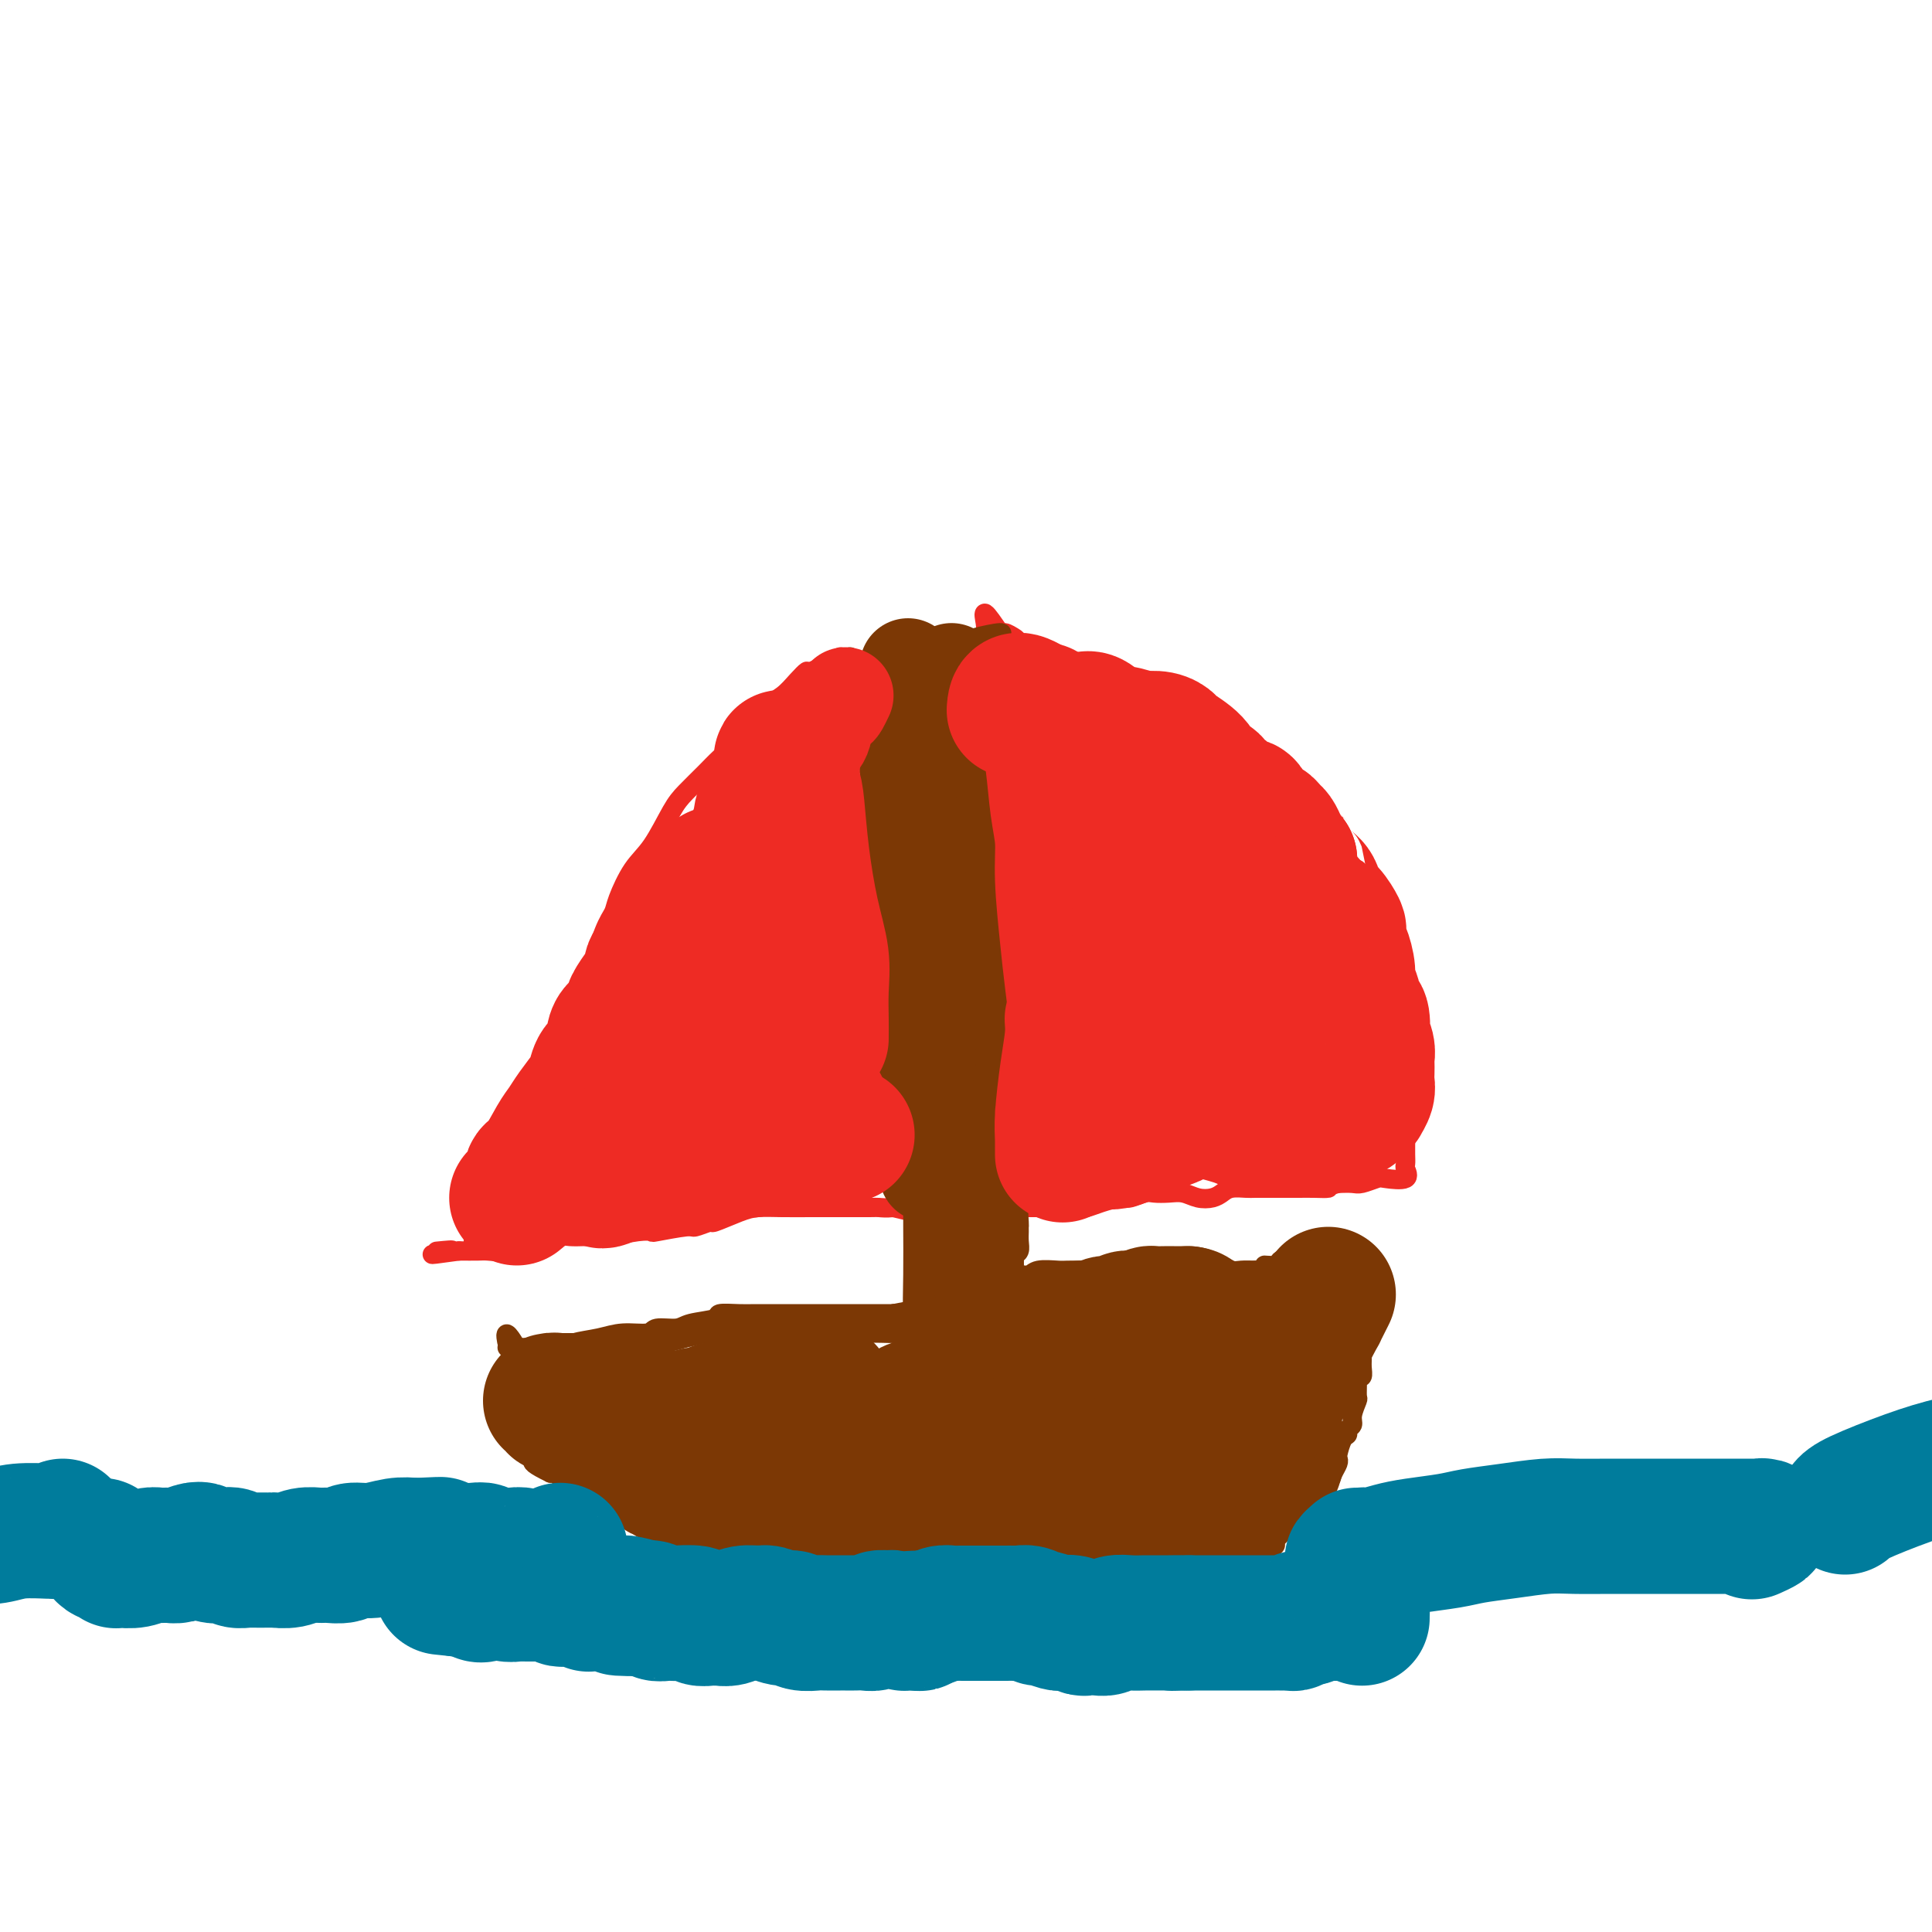 <svg viewBox='0 0 400 400' version='1.1' xmlns='http://www.w3.org/2000/svg' xmlns:xlink='http://www.w3.org/1999/xlink'><g fill='none' stroke='#EE2B24' stroke-width='4' stroke-linecap='round' stroke-linejoin='round'><path d='M174,136c-2.465,1.308 -4.931,2.616 -6,3c-1.069,0.384 -0.743,-0.155 -1,0c-0.257,0.155 -1.097,1.003 -2,2c-0.903,0.997 -1.868,2.142 -3,3c-1.132,0.858 -2.432,1.430 -4,3c-1.568,1.570 -3.405,4.139 -5,6c-1.595,1.861 -2.947,3.015 -4,4c-1.053,0.985 -1.807,1.801 -3,3c-1.193,1.199 -2.824,2.783 -4,4c-1.176,1.217 -1.897,2.069 -3,4c-1.103,1.931 -2.588,4.941 -4,7c-1.412,2.059 -2.753,3.166 -4,5c-1.247,1.834 -2.402,4.395 -3,6c-0.598,1.605 -0.639,2.254 -1,3c-0.361,0.746 -1.041,1.590 -2,4c-0.959,2.410 -2.196,6.387 -3,9c-0.804,2.613 -1.174,3.864 -2,6c-0.826,2.136 -2.108,5.157 -3,7c-0.892,1.843 -1.394,2.507 -2,4c-0.606,1.493 -1.318,3.816 -2,6c-0.682,2.184 -1.335,4.228 -2,6c-0.665,1.772 -1.340,3.271 -2,5c-0.660,1.729 -1.303,3.689 -2,5c-0.697,1.311 -1.446,1.973 -2,3c-0.554,1.027 -0.911,2.420 -1,3c-0.089,0.580 0.092,0.349 0,1c-0.092,0.651 -0.455,2.186 0,2c0.455,-0.186 1.727,-2.093 3,-4'/><path d='M107,246c0.689,-0.844 0.911,-0.956 1,-1c0.089,-0.044 0.044,-0.022 0,0'/><path d='M172,143c1.291,1.196 2.583,2.391 3,3c0.417,0.609 -0.039,0.631 0,1c0.039,0.369 0.574,1.084 1,2c0.426,0.916 0.743,2.032 1,3c0.257,0.968 0.453,1.788 1,3c0.547,1.212 1.445,2.817 2,5c0.555,2.183 0.768,4.944 1,7c0.232,2.056 0.483,3.405 1,6c0.517,2.595 1.302,6.434 2,10c0.698,3.566 1.311,6.857 2,10c0.689,3.143 1.454,6.137 2,9c0.546,2.863 0.874,5.596 1,7c0.126,1.404 0.051,1.481 0,3c-0.051,1.519 -0.078,4.481 0,6c0.078,1.519 0.259,1.597 0,3c-0.259,1.403 -0.959,4.133 -1,6c-0.041,1.867 0.577,2.873 1,4c0.423,1.127 0.650,2.375 1,4c0.350,1.625 0.821,3.625 1,5c0.179,1.375 0.066,2.124 0,3c-0.066,0.876 -0.084,1.878 0,3c0.084,1.122 0.270,2.363 0,3c-0.270,0.637 -0.996,0.672 -1,1c-0.004,0.328 0.713,0.951 0,1c-0.713,0.049 -2.857,-0.475 -5,-1'/><path d='M185,250c-1.573,0.155 -2.505,0.041 -3,0c-0.495,-0.041 -0.554,-0.011 -2,0c-1.446,0.011 -4.281,0.002 -6,0c-1.719,-0.002 -2.323,0.001 -3,0c-0.677,-0.001 -1.426,-0.007 -3,0c-1.574,0.007 -3.974,0.025 -6,0c-2.026,-0.025 -3.678,-0.094 -5,0c-1.322,0.094 -2.314,0.350 -4,1c-1.686,0.650 -4.068,1.695 -5,2c-0.932,0.305 -0.416,-0.128 -1,0c-0.584,0.128 -2.268,0.818 -3,1c-0.732,0.182 -0.514,-0.144 -2,0c-1.486,0.144 -4.678,0.756 -6,1c-1.322,0.244 -0.776,0.118 -1,0c-0.224,-0.118 -1.219,-0.227 -3,0c-1.781,0.227 -4.349,0.792 -6,1c-1.651,0.208 -2.386,0.060 -3,0c-0.614,-0.060 -1.108,-0.031 -2,0c-0.892,0.031 -2.182,0.065 -3,0c-0.818,-0.065 -1.164,-0.229 -2,0c-0.836,0.229 -2.162,0.850 -3,1c-0.838,0.150 -1.187,-0.170 -2,0c-0.813,0.170 -2.089,0.830 -3,1c-0.911,0.170 -1.457,-0.151 -2,0c-0.543,0.151 -1.084,0.772 -2,1c-0.916,0.228 -2.208,0.061 -3,0c-0.792,-0.061 -1.083,-0.018 -2,0c-0.917,0.018 -2.458,0.009 -4,0'/><path d='M95,259c-9.929,1.393 -3.750,0.375 -2,0c1.750,-0.375 -0.929,-0.107 -2,0c-1.071,0.107 -0.536,0.054 0,0'/><path d='M98,257c0.934,-2.403 1.867,-4.805 3,-7c1.133,-2.195 2.465,-4.182 3,-6c0.535,-1.818 0.273,-3.468 1,-5c0.727,-1.532 2.442,-2.947 3,-4c0.558,-1.053 -0.042,-1.745 0,-2c0.042,-0.255 0.726,-0.073 1,0c0.274,0.073 0.137,0.036 0,0'/><path d='M220,138c1.670,0.788 3.340,1.576 4,2c0.660,0.424 0.311,0.485 1,1c0.689,0.515 2.418,1.485 3,2c0.582,0.515 0.017,0.574 1,1c0.983,0.426 3.513,1.218 5,2c1.487,0.782 1.931,1.553 3,2c1.069,0.447 2.762,0.571 4,1c1.238,0.429 2.022,1.165 3,2c0.978,0.835 2.150,1.769 3,2c0.850,0.231 1.379,-0.240 2,0c0.621,0.240 1.335,1.193 2,2c0.665,0.807 1.282,1.470 2,2c0.718,0.530 1.539,0.929 2,1c0.461,0.071 0.564,-0.184 1,0c0.436,0.184 1.204,0.809 2,1c0.796,0.191 1.619,-0.051 2,0c0.381,0.051 0.321,0.393 1,1c0.679,0.607 2.098,1.477 3,2c0.902,0.523 1.287,0.698 2,1c0.713,0.302 1.754,0.733 2,1c0.246,0.267 -0.303,0.372 0,1c0.303,0.628 1.457,1.779 2,2c0.543,0.221 0.474,-0.488 1,0c0.526,0.488 1.646,2.172 2,3c0.354,0.828 -0.059,0.800 0,1c0.059,0.200 0.588,0.629 1,1c0.412,0.371 0.706,0.686 1,1'/><path d='M275,173c1.278,1.885 0.972,2.097 1,2c0.028,-0.097 0.390,-0.503 1,0c0.610,0.503 1.469,1.917 2,3c0.531,1.083 0.734,1.837 1,2c0.266,0.163 0.596,-0.265 1,0c0.404,0.265 0.881,1.223 1,2c0.119,0.777 -0.122,1.374 0,2c0.122,0.626 0.607,1.280 1,2c0.393,0.720 0.694,1.506 1,2c0.306,0.494 0.617,0.695 1,1c0.383,0.305 0.839,0.715 1,1c0.161,0.285 0.028,0.444 0,1c-0.028,0.556 0.048,1.510 0,2c-0.048,0.490 -0.219,0.515 0,1c0.219,0.485 0.828,1.430 1,2c0.172,0.570 -0.095,0.764 0,1c0.095,0.236 0.551,0.514 1,1c0.449,0.486 0.891,1.181 1,2c0.109,0.819 -0.114,1.763 0,2c0.114,0.237 0.567,-0.232 1,0c0.433,0.232 0.848,1.165 1,2c0.152,0.835 0.041,1.571 0,2c-0.041,0.429 -0.011,0.551 0,1c0.011,0.449 0.003,1.223 0,2c-0.003,0.777 -0.001,1.555 0,2c0.001,0.445 0.000,0.556 0,1c-0.000,0.444 -0.000,1.222 0,2'/><path d='M291,214c0.774,4.283 0.207,2.989 0,3c-0.207,0.011 -0.056,1.327 0,2c0.056,0.673 0.015,0.704 0,1c-0.015,0.296 -0.004,0.856 0,2c0.004,1.144 0.001,2.871 0,4c-0.001,1.129 -0.000,1.658 0,2c0.000,0.342 0.000,0.497 0,1c-0.000,0.503 -0.000,1.356 0,2c0.000,0.644 0.000,1.080 0,2c-0.000,0.920 -0.001,2.325 0,3c0.001,0.675 0.004,0.619 0,1c-0.004,0.381 -0.015,1.199 0,2c0.015,0.801 0.055,1.587 0,2c-0.055,0.413 -0.207,0.454 0,1c0.207,0.546 0.772,1.596 0,2c-0.772,0.404 -2.881,0.161 -4,0c-1.119,-0.161 -1.248,-0.239 -2,0c-0.752,0.239 -2.125,0.795 -3,1c-0.875,0.205 -1.250,0.059 -2,0c-0.750,-0.059 -1.875,-0.029 -3,0'/><path d='M277,245c-2.479,0.691 -1.677,0.917 -2,1c-0.323,0.083 -1.771,0.022 -3,0c-1.229,-0.022 -2.239,-0.006 -3,0c-0.761,0.006 -1.271,0.001 -2,0c-0.729,-0.001 -1.676,0.003 -3,0c-1.324,-0.003 -3.025,-0.011 -4,0c-0.975,0.011 -1.223,0.043 -2,0c-0.777,-0.043 -2.084,-0.159 -3,0c-0.916,0.159 -1.441,0.592 -2,1c-0.559,0.408 -1.151,0.789 -2,1c-0.849,0.211 -1.955,0.252 -3,0c-1.045,-0.252 -2.027,-0.796 -3,-1c-0.973,-0.204 -1.935,-0.070 -3,0c-1.065,0.070 -2.231,0.074 -3,0c-0.769,-0.074 -1.140,-0.226 -2,0c-0.860,0.226 -2.207,0.831 -3,1c-0.793,0.169 -1.031,-0.098 -2,0c-0.969,0.098 -2.667,0.562 -4,1c-1.333,0.438 -2.300,0.849 -3,1c-0.700,0.151 -1.132,0.040 -2,0c-0.868,-0.040 -2.171,-0.011 -3,0c-0.829,0.011 -1.185,0.003 -2,0c-0.815,-0.003 -2.090,-0.001 -3,0c-0.910,0.001 -1.455,0.000 -2,0'/><path d='M213,250c-9.918,0.428 -2.714,-1.003 0,-2c2.714,-0.997 0.937,-1.562 0,-2c-0.937,-0.438 -1.036,-0.750 -1,-1c0.036,-0.250 0.206,-0.437 0,-2c-0.206,-1.563 -0.787,-4.502 -1,-6c-0.213,-1.498 -0.056,-1.555 0,-3c0.056,-1.445 0.011,-4.277 0,-6c-0.011,-1.723 0.012,-2.336 0,-3c-0.012,-0.664 -0.060,-1.379 0,-3c0.060,-1.621 0.226,-4.149 0,-6c-0.226,-1.851 -0.845,-3.024 -1,-4c-0.155,-0.976 0.155,-1.754 0,-3c-0.155,-1.246 -0.773,-2.959 -1,-4c-0.227,-1.041 -0.061,-1.410 0,-3c0.061,-1.590 0.018,-4.400 0,-6c-0.018,-1.600 -0.010,-1.990 0,-3c0.010,-1.010 0.022,-2.640 0,-4c-0.022,-1.360 -0.077,-2.450 0,-3c0.077,-0.550 0.286,-0.559 0,-2c-0.286,-1.441 -1.066,-4.314 -1,-6c0.066,-1.686 0.979,-2.185 1,-3c0.021,-0.815 -0.851,-1.947 -1,-4c-0.149,-2.053 0.426,-5.026 1,-8'/><path d='M209,163c-0.635,-14.226 -0.222,-6.290 0,-4c0.222,2.290 0.251,-1.064 0,-3c-0.251,-1.936 -0.784,-2.452 -1,-3c-0.216,-0.548 -0.114,-1.128 0,-2c0.114,-0.872 0.241,-2.036 0,-3c-0.241,-0.964 -0.848,-1.728 -1,-2c-0.152,-0.272 0.152,-0.053 0,-1c-0.152,-0.947 -0.759,-3.061 -1,-4c-0.241,-0.939 -0.116,-0.702 0,-1c0.116,-0.298 0.224,-1.130 0,-2c-0.224,-0.870 -0.778,-1.777 -1,-2c-0.222,-0.223 -0.111,0.237 0,0c0.111,-0.237 0.224,-1.170 0,-2c-0.224,-0.830 -0.784,-1.557 -1,-2c-0.216,-0.443 -0.089,-0.603 0,-1c0.089,-0.397 0.139,-1.030 0,-2c-0.139,-0.970 -0.468,-2.277 0,-2c0.468,0.277 1.734,2.139 3,4'/><path d='M207,131c0.574,0.561 0.508,-0.036 1,0c0.492,0.036 1.540,0.705 2,1c0.460,0.295 0.330,0.215 1,1c0.670,0.785 2.138,2.434 3,3c0.862,0.566 1.116,0.050 2,0c0.884,-0.050 2.396,0.367 4,1c1.604,0.633 3.298,1.483 4,2c0.702,0.517 0.412,0.703 1,1c0.588,0.297 2.052,0.707 3,1c0.948,0.293 1.378,0.470 2,1c0.622,0.530 1.437,1.412 2,2c0.563,0.588 0.875,0.882 1,1c0.125,0.118 0.062,0.059 0,0'/></g>
<g fill='none' stroke='#7C3805' stroke-width='4' stroke-linecap='round' stroke-linejoin='round'><path d='M176,136c0.762,0.625 1.524,1.249 2,2c0.476,0.751 0.668,1.627 1,2c0.332,0.373 0.806,0.242 1,1c0.194,0.758 0.108,2.404 0,4c-0.108,1.596 -0.239,3.142 0,4c0.239,0.858 0.848,1.027 1,2c0.152,0.973 -0.151,2.750 0,4c0.151,1.250 0.758,1.974 1,3c0.242,1.026 0.121,2.355 0,3c-0.121,0.645 -0.242,0.605 0,1c0.242,0.395 0.848,1.223 1,2c0.152,0.777 -0.152,1.503 0,2c0.152,0.497 0.758,0.766 1,1c0.242,0.234 0.121,0.434 0,1c-0.121,0.566 -0.243,1.499 0,2c0.243,0.501 0.850,0.571 1,1c0.150,0.429 -0.157,1.216 0,2c0.157,0.784 0.778,1.565 1,2c0.222,0.435 0.046,0.523 0,1c-0.046,0.477 0.039,1.344 0,2c-0.039,0.656 -0.203,1.100 0,2c0.203,0.900 0.772,2.257 1,3c0.228,0.743 0.114,0.871 0,1'/><path d='M187,184c1.022,6.946 0.077,2.809 0,2c-0.077,-0.809 0.716,1.708 1,3c0.284,1.292 0.061,1.359 0,2c-0.061,0.641 0.040,1.857 0,3c-0.040,1.143 -0.221,2.212 0,3c0.221,0.788 0.844,1.296 1,2c0.156,0.704 -0.155,1.605 0,3c0.155,1.395 0.777,3.282 1,5c0.223,1.718 0.046,3.265 0,4c-0.046,0.735 0.039,0.657 0,1c-0.039,0.343 -0.203,1.107 0,2c0.203,0.893 0.772,1.915 1,3c0.228,1.085 0.114,2.234 0,3c-0.114,0.766 -0.227,1.150 0,2c0.227,0.850 0.793,2.167 1,3c0.207,0.833 0.056,1.183 0,2c-0.056,0.817 -0.015,2.099 0,3c0.015,0.901 0.004,1.419 0,2c-0.004,0.581 -0.001,1.226 0,2c0.001,0.774 0.000,1.677 0,2c-0.000,0.323 -0.000,0.065 0,1c0.000,0.935 0.000,3.061 0,4c-0.000,0.939 -0.000,0.689 0,1c0.000,0.311 0.000,1.183 0,2c-0.000,0.817 -0.000,1.580 0,2c0.000,0.420 0.000,0.498 0,1c-0.000,0.502 -0.000,1.429 0,2c0.000,0.571 0.000,0.785 0,1'/><path d='M192,250c0.789,10.555 0.263,3.943 0,2c-0.263,-1.943 -0.263,0.785 0,2c0.263,1.215 0.789,0.919 1,1c0.211,0.081 0.105,0.541 0,1'/><path d='M193,256c0.171,1.330 0.097,1.655 0,2c-0.097,0.345 -0.219,0.712 0,1c0.219,0.288 0.779,0.499 1,1c0.221,0.501 0.103,1.293 0,2c-0.103,0.707 -0.191,1.330 1,1c1.191,-0.330 3.659,-1.614 5,-2c1.341,-0.386 1.553,0.127 2,0c0.447,-0.127 1.128,-0.893 2,-1c0.872,-0.107 1.936,0.447 3,1'/><path d='M207,261c2.630,-0.345 2.705,-0.709 3,-1c0.295,-0.291 0.811,-0.509 1,-1c0.189,-0.491 0.050,-1.254 0,-2c-0.050,-0.746 -0.009,-1.475 0,-2c0.009,-0.525 -0.012,-0.846 0,-1c0.012,-0.154 0.056,-0.141 0,-1c-0.056,-0.859 -0.211,-2.591 0,-4c0.211,-1.409 0.790,-2.494 1,-3c0.210,-0.506 0.053,-0.433 0,-2c-0.053,-1.567 0.000,-4.773 0,-6c-0.000,-1.227 -0.053,-0.476 0,-1c0.053,-0.524 0.210,-2.323 0,-4c-0.210,-1.677 -0.789,-3.232 -1,-4c-0.211,-0.768 -0.056,-0.749 0,-1c0.056,-0.251 0.011,-0.773 0,-2c-0.011,-1.227 0.011,-3.158 0,-4c-0.011,-0.842 -0.055,-0.593 0,-1c0.055,-0.407 0.211,-1.470 0,-2c-0.211,-0.530 -0.788,-0.527 -1,-1c-0.212,-0.473 -0.061,-1.421 0,-2c0.061,-0.579 0.030,-0.790 0,-1'/><path d='M210,215c-0.536,-5.137 -0.876,-2.479 -1,-2c-0.124,0.479 -0.033,-1.219 0,-2c0.033,-0.781 0.009,-0.644 0,-1c-0.009,-0.356 -0.002,-1.205 0,-2c0.002,-0.795 0.001,-1.537 0,-2c-0.001,-0.463 -0.000,-0.648 0,-1c0.000,-0.352 -0.000,-0.873 0,-2c0.000,-1.127 0.001,-2.862 0,-4c-0.001,-1.138 -0.004,-1.678 0,-2c0.004,-0.322 0.015,-0.425 0,-1c-0.015,-0.575 -0.057,-1.623 0,-2c0.057,-0.377 0.211,-0.083 0,-1c-0.211,-0.917 -0.789,-3.046 -1,-4c-0.211,-0.954 -0.057,-0.732 0,-1c0.057,-0.268 0.015,-1.026 0,-2c-0.015,-0.974 -0.004,-2.166 0,-3c0.004,-0.834 0.000,-1.312 0,-2c-0.000,-0.688 0.004,-1.588 0,-2c-0.004,-0.412 -0.015,-0.336 0,-1c0.015,-0.664 0.057,-2.068 0,-3c-0.057,-0.932 -0.211,-1.391 0,-2c0.211,-0.609 0.789,-1.368 1,-2c0.211,-0.632 0.057,-1.137 0,-2c-0.057,-0.863 -0.015,-2.084 0,-3c0.015,-0.916 0.004,-1.528 0,-2c-0.004,-0.472 -0.001,-0.805 0,-2c0.001,-1.195 0.000,-3.254 0,-4c-0.000,-0.746 -0.000,-0.179 0,-1c0.000,-0.821 0.000,-3.029 0,-4c-0.000,-0.971 -0.000,-0.706 0,-1c0.000,-0.294 0.000,-1.147 0,-2'/><path d='M209,150c-0.150,-10.191 -0.026,-3.167 0,-1c0.026,2.167 -0.046,-0.523 0,-2c0.046,-1.477 0.208,-1.743 0,-2c-0.208,-0.257 -0.788,-0.507 -1,-1c-0.212,-0.493 -0.057,-1.231 0,-2c0.057,-0.769 0.017,-1.571 0,-2c-0.017,-0.429 -0.009,-0.485 0,-1c0.009,-0.515 0.021,-1.487 0,-2c-0.021,-0.513 -0.075,-0.565 0,-1c0.075,-0.435 0.280,-1.252 0,-2c-0.280,-0.748 -1.044,-1.427 -1,-2c0.044,-0.573 0.896,-1.039 0,-1c-0.896,0.039 -3.542,0.583 -5,1c-1.458,0.417 -1.729,0.709 -2,1'/><path d='M200,133c-1.678,0.304 -2.374,0.064 -3,0c-0.626,-0.064 -1.182,0.049 -2,0c-0.818,-0.049 -1.897,-0.260 -3,0c-1.103,0.260 -2.230,0.990 -3,1c-0.770,0.010 -1.183,-0.701 -2,-1c-0.817,-0.299 -2.036,-0.185 -3,0c-0.964,0.185 -1.671,0.441 -2,1c-0.329,0.559 -0.281,1.420 0,2c0.281,0.580 0.795,0.880 1,1c0.205,0.120 0.103,0.060 0,0'/><path d='M105,279c2.280,0.007 4.559,0.013 6,0c1.441,-0.013 2.043,-0.046 3,0c0.957,0.046 2.271,0.171 3,0c0.729,-0.171 0.875,-0.638 2,-1c1.125,-0.362 3.229,-0.618 5,-1c1.771,-0.382 3.209,-0.890 5,-1c1.791,-0.110 3.935,0.178 5,0c1.065,-0.178 1.053,-0.822 2,-1c0.947,-0.178 2.855,0.110 4,0c1.145,-0.110 1.529,-0.618 3,-1c1.471,-0.382 4.030,-0.638 5,-1c0.970,-0.362 0.350,-0.829 1,-1c0.650,-0.171 2.569,-0.046 4,0c1.431,0.046 2.373,0.012 3,0c0.627,-0.012 0.938,-0.003 2,0c1.062,0.003 2.874,0.001 4,0c1.126,-0.001 1.564,-0.000 2,0c0.436,0.000 0.869,0.000 2,0c1.131,-0.000 2.959,-0.000 4,0c1.041,0.000 1.294,0.000 2,0c0.706,-0.000 1.866,-0.000 3,0c1.134,0.000 2.242,0.000 3,0c0.758,-0.000 1.166,-0.000 2,0c0.834,0.000 2.096,0.000 3,0c0.904,-0.000 1.452,-0.000 2,0'/><path d='M185,272c5.615,0.064 3.654,0.225 3,0c-0.654,-0.225 -0.001,-0.834 1,-1c1.001,-0.166 2.351,0.113 3,0c0.649,-0.113 0.597,-0.618 1,-1c0.403,-0.382 1.262,-0.641 2,-1c0.738,-0.359 1.354,-0.817 2,-1c0.646,-0.183 1.323,-0.092 2,0c0.677,0.092 1.354,0.183 2,0c0.646,-0.183 1.261,-0.642 2,-1c0.739,-0.358 1.602,-0.617 2,-1c0.398,-0.383 0.331,-0.891 1,-1c0.669,-0.109 2.074,0.181 3,0c0.926,-0.181 1.374,-0.833 2,-1c0.626,-0.167 1.432,0.151 2,0c0.568,-0.151 0.900,-0.773 2,-1c1.100,-0.227 2.969,-0.061 4,0c1.031,0.061 1.225,0.017 2,0c0.775,-0.017 2.132,-0.008 3,0c0.868,0.008 1.247,0.016 2,0c0.753,-0.016 1.879,-0.057 3,0c1.121,0.057 2.237,0.212 3,0c0.763,-0.212 1.173,-0.790 2,-1c0.827,-0.210 2.070,-0.053 3,0c0.930,0.053 1.547,0.000 3,0c1.453,-0.000 3.743,0.052 6,0c2.257,-0.052 4.481,-0.210 6,0c1.519,0.210 2.332,0.787 3,1c0.668,0.213 1.191,0.061 2,0c0.809,-0.061 1.905,-0.030 3,0'/><path d='M260,263c6.682,-0.240 2.888,-0.838 2,-1c-0.888,-0.162 1.131,0.114 2,0c0.869,-0.114 0.589,-0.618 1,-1c0.411,-0.382 1.514,-0.640 2,-1c0.486,-0.360 0.357,-0.820 1,-1c0.643,-0.180 2.060,-0.080 3,0c0.940,0.080 1.405,0.139 2,0c0.595,-0.139 1.322,-0.477 2,-1c0.678,-0.523 1.309,-1.233 2,-1c0.691,0.233 1.442,1.408 2,2c0.558,0.592 0.924,0.600 1,1c0.076,0.400 -0.137,1.193 0,2c0.137,0.807 0.624,1.629 1,3c0.376,1.371 0.640,3.292 1,5c0.360,1.708 0.817,3.202 1,4c0.183,0.798 0.091,0.899 0,1'/><path d='M283,275c0.602,2.610 0.109,1.136 0,1c-0.109,-0.136 0.168,1.067 0,2c-0.168,0.933 -0.781,1.595 -1,2c-0.219,0.405 -0.045,0.554 0,1c0.045,0.446 -0.041,1.188 0,2c0.041,0.812 0.208,1.693 0,2c-0.208,0.307 -0.792,0.039 -1,0c-0.208,-0.039 -0.041,0.150 0,1c0.041,0.850 -0.046,2.360 0,3c0.046,0.640 0.223,0.410 0,1c-0.223,0.590 -0.847,2.001 -1,3c-0.153,0.999 0.166,1.584 0,2c-0.166,0.416 -0.815,0.661 -1,1c-0.185,0.339 0.095,0.773 0,1c-0.095,0.227 -0.565,0.249 -1,1c-0.435,0.751 -0.836,2.231 -1,3c-0.164,0.769 -0.090,0.826 0,1c0.090,0.174 0.196,0.465 0,1c-0.196,0.535 -0.695,1.313 -1,2c-0.305,0.687 -0.418,1.282 -1,2c-0.582,0.718 -1.634,1.559 -2,2c-0.366,0.441 -0.046,0.483 0,1c0.046,0.517 -0.182,1.508 -1,2c-0.818,0.492 -2.227,0.484 -3,1c-0.773,0.516 -0.909,1.555 -1,2c-0.091,0.445 -0.138,0.294 -1,1c-0.862,0.706 -2.540,2.267 -3,3c-0.460,0.733 0.297,0.638 0,1c-0.297,0.362 -1.649,1.181 -3,2'/><path d='M261,322c-2.406,3.035 -0.921,2.123 -1,2c-0.079,-0.123 -1.722,0.542 -3,1c-1.278,0.458 -2.191,0.710 -3,1c-0.809,0.290 -1.515,0.617 -3,1c-1.485,0.383 -3.751,0.820 -5,1c-1.249,0.180 -1.482,0.101 -3,0c-1.518,-0.101 -4.320,-0.224 -6,0c-1.680,0.224 -2.236,0.796 -3,1c-0.764,0.204 -1.734,0.042 -3,0c-1.266,-0.042 -2.828,0.038 -4,0c-1.172,-0.038 -1.954,-0.192 -3,0c-1.046,0.192 -2.356,0.731 -4,1c-1.644,0.269 -3.620,0.269 -5,0c-1.380,-0.269 -2.163,-0.805 -3,-1c-0.837,-0.195 -1.729,-0.048 -3,0c-1.271,0.048 -2.923,-0.001 -4,0c-1.077,0.001 -1.581,0.054 -3,0c-1.419,-0.054 -3.755,-0.214 -5,0c-1.245,0.214 -1.400,0.804 -2,1c-0.600,0.196 -1.644,0.000 -3,0c-1.356,-0.000 -3.025,0.196 -4,0c-0.975,-0.196 -1.256,-0.784 -2,-1c-0.744,-0.216 -1.950,-0.061 -3,0c-1.050,0.061 -1.942,0.027 -3,0c-1.058,-0.027 -2.280,-0.049 -3,0c-0.720,0.049 -0.937,0.167 -2,0c-1.063,-0.167 -2.973,-0.619 -4,-1c-1.027,-0.381 -1.172,-0.690 -2,-1c-0.828,-0.310 -2.338,-0.622 -3,-1c-0.662,-0.378 -0.475,-0.822 -1,-1c-0.525,-0.178 -1.763,-0.089 -3,0'/><path d='M162,325c-4.397,-0.891 -2.390,-0.617 -2,-1c0.390,-0.383 -0.837,-1.423 -2,-2c-1.163,-0.577 -2.262,-0.690 -3,-1c-0.738,-0.310 -1.114,-0.818 -2,-1c-0.886,-0.182 -2.282,-0.039 -3,0c-0.718,0.039 -0.758,-0.027 -1,0c-0.242,0.027 -0.685,0.147 -1,0c-0.315,-0.147 -0.503,-0.560 -1,-1c-0.497,-0.440 -1.302,-0.907 -2,-1c-0.698,-0.093 -1.290,0.186 -2,0c-0.710,-0.186 -1.537,-0.839 -2,-1c-0.463,-0.161 -0.560,0.168 -1,0c-0.440,-0.168 -1.222,-0.833 -2,-1c-0.778,-0.167 -1.553,0.163 -2,0c-0.447,-0.163 -0.567,-0.818 -1,-1c-0.433,-0.182 -1.181,0.109 -2,0c-0.819,-0.109 -1.710,-0.617 -2,-1c-0.290,-0.383 0.022,-0.641 0,-1c-0.022,-0.359 -0.377,-0.818 -1,-1c-0.623,-0.182 -1.514,-0.087 -2,0c-0.486,0.087 -0.568,0.164 -1,0c-0.432,-0.164 -1.215,-0.570 -2,-1c-0.785,-0.430 -1.572,-0.885 -2,-1c-0.428,-0.115 -0.496,0.110 -1,0c-0.504,-0.110 -1.445,-0.554 -2,-1c-0.555,-0.446 -0.726,-0.894 -1,-1c-0.274,-0.106 -0.651,0.129 -1,0c-0.349,-0.129 -0.671,-0.622 -1,-1c-0.329,-0.378 -0.666,-0.640 -1,-1c-0.334,-0.360 -0.667,-0.817 -1,-1c-0.333,-0.183 -0.667,-0.091 -1,0'/><path d='M114,305c-7.361,-3.555 -1.765,-2.444 0,-2c1.765,0.444 -0.302,0.221 -1,0c-0.698,-0.221 -0.028,-0.440 0,-1c0.028,-0.560 -0.585,-1.459 -1,-2c-0.415,-0.541 -0.633,-0.723 -1,-1c-0.367,-0.277 -0.883,-0.651 -1,-1c-0.117,-0.349 0.166,-0.675 0,-1c-0.166,-0.325 -0.780,-0.650 -1,-1c-0.220,-0.350 -0.045,-0.725 0,-1c0.045,-0.275 -0.041,-0.451 0,-1c0.041,-0.549 0.207,-1.471 0,-2c-0.207,-0.529 -0.788,-0.667 -1,-1c-0.212,-0.333 -0.056,-0.863 0,-1c0.056,-0.137 0.011,0.118 0,0c-0.011,-0.118 0.011,-0.610 0,-1c-0.011,-0.390 -0.054,-0.678 0,-1c0.054,-0.322 0.207,-0.678 0,-1c-0.207,-0.322 -0.773,-0.611 -1,-1c-0.227,-0.389 -0.113,-0.878 0,-1c0.113,-0.122 0.227,0.124 0,0c-0.227,-0.124 -0.796,-0.616 -1,-1c-0.204,-0.384 -0.044,-0.660 0,-1c0.044,-0.340 -0.026,-0.745 0,-1c0.026,-0.255 0.150,-0.358 0,-1c-0.150,-0.642 -0.575,-1.821 -1,-3'/><path d='M105,278c-0.956,-3.978 1.156,-0.422 2,1c0.844,1.422 0.422,0.711 0,0'/><path d='M108,281c0.927,0.008 1.854,0.015 3,0c1.146,-0.015 2.512,-0.053 4,0c1.488,0.053 3.100,0.196 5,0c1.900,-0.196 4.089,-0.732 6,-1c1.911,-0.268 3.543,-0.268 5,0c1.457,0.268 2.738,0.803 4,1c1.262,0.197 2.503,0.056 3,0c0.497,-0.056 0.248,-0.028 0,0'/><path d='M119,286c0.009,0.000 0.017,0.000 -1,0c-1.017,-0.000 -3.061,-0.001 -4,0c-0.939,0.001 -0.775,0.003 -1,0c-0.225,-0.003 -0.841,-0.010 -1,0c-0.159,0.010 0.138,0.038 2,-1c1.862,-1.038 5.291,-3.143 8,-4c2.709,-0.857 4.700,-0.468 8,-1c3.300,-0.532 7.909,-1.985 12,-3c4.091,-1.015 7.664,-1.593 11,-2c3.336,-0.407 6.435,-0.645 9,-1c2.565,-0.355 4.595,-0.827 6,-1c1.405,-0.173 2.186,-0.047 3,0c0.814,0.047 1.661,0.013 2,0c0.339,-0.013 0.169,-0.007 0,0'/><path d='M124,287c0.573,0.328 1.145,0.656 2,1c0.855,0.344 1.992,0.705 5,0c3.008,-0.705 7.887,-2.475 12,-4c4.113,-1.525 7.459,-2.805 11,-4c3.541,-1.195 7.278,-2.306 12,-3c4.722,-0.694 10.428,-0.970 14,-1c3.572,-0.030 5.009,0.188 7,0c1.991,-0.188 4.536,-0.781 6,-1c1.464,-0.219 1.847,-0.062 2,0c0.153,0.062 0.077,0.031 0,0'/><path d='M171,277c-2.314,0.457 -4.628,0.913 -6,1c-1.372,0.087 -1.802,-0.197 -3,0c-1.198,0.197 -3.163,0.874 -5,1c-1.837,0.126 -3.546,-0.298 -3,-1c0.546,-0.702 3.349,-1.680 5,-2c1.651,-0.320 2.152,0.019 3,0c0.848,-0.019 2.043,-0.398 4,-1c1.957,-0.602 4.677,-1.429 9,-2c4.323,-0.571 10.249,-0.885 14,-1c3.751,-0.115 5.326,-0.031 9,0c3.674,0.031 9.447,0.008 13,0c3.553,-0.008 4.886,-0.002 6,0c1.114,0.002 2.010,0.001 3,0c0.990,-0.001 2.074,-0.000 3,0c0.926,0.000 1.693,0.000 2,0c0.307,-0.000 0.153,-0.000 0,0'/><path d='M192,272c-0.894,-0.085 -1.789,-0.169 -4,0c-2.211,0.169 -5.740,0.592 -3,0c2.740,-0.592 11.749,-2.197 17,-3c5.251,-0.803 6.743,-0.803 10,-1c3.257,-0.197 8.280,-0.590 11,-1c2.720,-0.410 3.139,-0.838 5,-1c1.861,-0.162 5.164,-0.057 7,0c1.836,0.057 2.203,0.067 3,0c0.797,-0.067 2.022,-0.210 3,0c0.978,0.210 1.708,0.774 2,1c0.292,0.226 0.146,0.113 0,0'/><path d='M211,269c-3.051,-0.401 -6.102,-0.802 -5,-1c1.102,-0.198 6.357,-0.194 9,0c2.643,0.194 2.675,0.579 5,1c2.325,0.421 6.942,0.877 11,1c4.058,0.123 7.557,-0.086 10,0c2.443,0.086 3.830,0.466 5,1c1.170,0.534 2.123,1.221 3,2c0.877,0.779 1.679,1.651 2,2c0.321,0.349 0.160,0.174 0,0'/><path d='M258,267c1.387,0.305 2.774,0.611 4,1c1.226,0.389 2.290,0.862 4,3c1.710,2.138 4.067,5.940 5,9c0.933,3.060 0.442,5.377 0,8c-0.442,2.623 -0.834,5.551 -2,9c-1.166,3.449 -3.106,7.419 -5,10c-1.894,2.581 -3.741,3.772 -6,5c-2.259,1.228 -4.931,2.494 -6,3c-1.069,0.506 -0.534,0.253 0,0'/><path d='M270,269c0.845,0.868 1.691,1.735 2,3c0.309,1.265 0.083,2.927 0,4c-0.083,1.073 -0.022,1.558 0,2c0.022,0.442 0.006,0.841 0,1c-0.006,0.159 -0.003,0.080 0,0'/></g>
<g fill='none' stroke='#7C3805' stroke-width='28' stroke-linecap='round' stroke-linejoin='round'><path d='M138,294c-0.012,-0.085 -0.024,-0.170 0,0c0.024,0.170 0.084,0.596 0,1c-0.084,0.404 -0.312,0.788 0,1c0.312,0.212 1.164,0.253 1,0c-0.164,-0.253 -1.343,-0.800 -2,-1c-0.657,-0.200 -0.791,-0.054 -1,0c-0.209,0.054 -0.492,0.015 -1,0c-0.508,-0.015 -1.240,-0.008 -2,0c-0.760,0.008 -1.548,0.016 -2,0c-0.452,-0.016 -0.568,-0.057 -1,0c-0.432,0.057 -1.181,0.211 -2,0c-0.819,-0.211 -1.707,-0.789 -2,-1c-0.293,-0.211 0.009,-0.056 0,0c-0.009,0.056 -0.328,0.011 -1,0c-0.672,-0.011 -1.697,0.011 -2,0c-0.303,-0.011 0.115,-0.054 0,0c-0.115,0.054 -0.762,0.207 -1,0c-0.238,-0.207 -0.068,-0.773 0,-1c0.068,-0.227 0.034,-0.113 0,0'/><path d='M117,291c-0.302,-0.030 -0.603,-0.061 -1,0c-0.397,0.061 -0.888,0.212 -1,0c-0.112,-0.212 0.155,-0.789 0,-1c-0.155,-0.211 -0.731,-0.057 -1,0c-0.269,0.057 -0.231,0.015 0,0c0.231,-0.015 0.653,-0.004 1,0c0.347,0.004 0.618,0.001 1,0c0.382,-0.001 0.876,-0.000 1,0c0.124,0.000 -0.122,0.000 0,0c0.122,-0.000 0.611,-0.000 1,0c0.389,0.000 0.678,0.000 1,0c0.322,-0.000 0.678,-0.001 1,0c0.322,0.001 0.611,0.004 1,0c0.389,-0.004 0.877,-0.015 1,0c0.123,0.015 -0.121,0.055 0,0c0.121,-0.055 0.606,-0.207 1,0c0.394,0.207 0.697,0.772 1,1c0.303,0.228 0.606,0.117 1,0c0.394,-0.117 0.879,-0.241 1,0c0.121,0.241 -0.122,0.848 0,1c0.122,0.152 0.610,-0.151 1,0c0.390,0.151 0.683,0.758 1,1c0.317,0.242 0.659,0.121 1,0'/><path d='M129,293c2.273,0.692 0.454,0.921 0,1c-0.454,0.079 0.456,0.006 1,0c0.544,-0.006 0.723,0.054 1,0c0.277,-0.054 0.652,-0.221 1,0c0.348,0.221 0.670,0.830 1,1c0.330,0.170 0.670,-0.099 1,0c0.330,0.099 0.651,0.566 1,1c0.349,0.434 0.727,0.834 1,1c0.273,0.166 0.440,0.097 1,0c0.560,-0.097 1.513,-0.223 2,0c0.487,0.223 0.508,0.794 1,1c0.492,0.206 1.455,0.045 2,0c0.545,-0.045 0.671,0.025 1,0c0.329,-0.025 0.861,-0.147 1,0c0.139,0.147 -0.116,0.561 0,1c0.116,0.439 0.604,0.901 1,1c0.396,0.099 0.701,-0.166 1,0c0.299,0.166 0.591,0.763 1,1c0.409,0.237 0.935,0.115 1,0c0.065,-0.115 -0.332,-0.223 0,0c0.332,0.223 1.394,0.778 2,1c0.606,0.222 0.758,0.112 1,0c0.242,-0.112 0.576,-0.226 1,0c0.424,0.226 0.940,0.793 1,1c0.060,0.207 -0.335,0.054 0,0c0.335,-0.054 1.398,-0.011 2,0c0.602,0.011 0.741,-0.011 1,0c0.259,0.011 0.636,0.054 1,0c0.364,-0.054 0.713,-0.207 1,0c0.287,0.207 0.510,0.773 1,1c0.490,0.227 1.245,0.113 2,0'/><path d='M161,304c4.903,1.946 1.159,1.310 0,1c-1.159,-0.310 0.267,-0.293 1,0c0.733,0.293 0.774,0.863 1,1c0.226,0.137 0.637,-0.160 1,0c0.363,0.160 0.678,0.778 1,1c0.322,0.222 0.651,0.050 1,0c0.349,-0.050 0.719,0.024 1,0c0.281,-0.024 0.473,-0.146 1,0c0.527,0.146 1.388,0.560 2,1c0.612,0.440 0.975,0.907 1,1c0.025,0.093 -0.289,-0.186 0,0c0.289,0.186 1.181,0.838 2,1c0.819,0.162 1.564,-0.167 2,0c0.436,0.167 0.564,0.830 1,1c0.436,0.170 1.181,-0.152 2,0c0.819,0.152 1.711,0.777 2,1c0.289,0.223 -0.024,0.045 0,0c0.024,-0.045 0.387,0.044 1,0c0.613,-0.044 1.478,-0.222 2,0c0.522,0.222 0.702,0.843 1,1c0.298,0.157 0.713,-0.150 1,0c0.287,0.150 0.444,0.758 1,1c0.556,0.242 1.509,0.117 2,0c0.491,-0.117 0.520,-0.228 1,0c0.480,0.228 1.410,0.793 2,1c0.590,0.207 0.841,0.055 1,0c0.159,-0.055 0.228,-0.015 1,0c0.772,0.015 2.248,0.004 3,0c0.752,-0.004 0.779,-0.001 1,0c0.221,0.001 0.634,0.000 1,0c0.366,-0.000 0.683,-0.000 1,0'/><path d='M199,315c1.898,0.381 0.144,0.834 0,1c-0.144,0.166 1.323,0.044 2,0c0.677,-0.044 0.562,-0.012 1,0c0.438,0.012 1.427,0.003 2,0c0.573,-0.003 0.730,-0.001 1,0c0.270,0.001 0.655,0.000 1,0c0.345,-0.000 0.651,-0.000 1,0c0.349,0.000 0.740,0.001 1,0c0.260,-0.001 0.388,-0.003 1,0c0.612,0.003 1.706,0.011 2,0c0.294,-0.011 -0.212,-0.040 0,0c0.212,0.040 1.144,0.151 2,0c0.856,-0.151 1.637,-0.563 2,-1c0.363,-0.437 0.307,-0.898 1,-1c0.693,-0.102 2.133,0.155 3,0c0.867,-0.155 1.160,-0.722 2,-1c0.840,-0.278 2.226,-0.267 3,0c0.774,0.267 0.935,0.791 1,1c0.065,0.209 0.032,0.105 0,0'/><path d='M224,319c0.063,-0.343 0.127,-0.686 1,-1c0.873,-0.314 2.557,-0.599 4,-1c1.443,-0.401 2.645,-0.919 4,-1c1.355,-0.081 2.864,0.276 4,0c1.136,-0.276 1.898,-1.186 3,-2c1.102,-0.814 2.545,-1.531 4,-2c1.455,-0.469 2.922,-0.688 4,-1c1.078,-0.312 1.765,-0.717 3,-1c1.235,-0.283 3.017,-0.444 4,-1c0.983,-0.556 1.167,-1.506 2,-2c0.833,-0.494 2.314,-0.531 3,-1c0.686,-0.469 0.576,-1.369 1,-2c0.424,-0.631 1.382,-0.992 2,-1c0.618,-0.008 0.898,0.338 1,0c0.102,-0.338 0.028,-1.360 0,-2c-0.028,-0.640 -0.008,-0.897 0,-1c0.008,-0.103 0.004,-0.051 0,0'/><path d='M256,308c0.061,-0.228 0.121,-0.456 1,-1c0.879,-0.544 2.575,-1.403 3,-2c0.425,-0.597 -0.422,-0.931 0,-2c0.422,-1.069 2.113,-2.874 3,-4c0.887,-1.126 0.970,-1.572 1,-2c0.030,-0.428 0.009,-0.836 0,-1c-0.009,-0.164 -0.004,-0.082 0,0'/><path d='M275,268c-0.920,1.825 -1.839,3.649 -2,4c-0.161,0.351 0.438,-0.773 0,0c-0.438,0.773 -1.911,3.443 -3,6c-1.089,2.557 -1.794,5.000 -3,7c-1.206,2.000 -2.911,3.555 -4,5c-1.089,1.445 -1.560,2.779 -3,4c-1.440,1.221 -3.849,2.329 -5,3c-1.151,0.671 -1.043,0.906 -1,1c0.043,0.094 0.022,0.047 0,0'/><path d='M269,273c0.068,1.356 0.135,2.713 0,4c-0.135,1.287 -0.473,2.505 -1,4c-0.527,1.495 -1.245,3.266 -2,5c-0.755,1.734 -1.548,3.432 -3,5c-1.452,1.568 -3.565,3.008 -5,4c-1.435,0.992 -2.194,1.536 -3,2c-0.806,0.464 -1.659,0.847 -2,1c-0.341,0.153 -0.171,0.077 0,0'/><path d='M260,281c-1.295,1.158 -2.589,2.316 -4,3c-1.411,0.684 -2.937,0.894 -5,2c-2.063,1.106 -4.662,3.109 -8,5c-3.338,1.891 -7.417,3.670 -10,5c-2.583,1.330 -3.672,2.212 -5,3c-1.328,0.788 -2.896,1.481 -4,2c-1.104,0.519 -1.744,0.862 -2,1c-0.256,0.138 -0.128,0.069 0,0'/><path d='M251,282c-0.677,0.889 -1.355,1.778 -2,3c-0.645,1.222 -1.259,2.775 -3,4c-1.741,1.225 -4.611,2.120 -7,3c-2.389,0.880 -4.297,1.743 -7,3c-2.703,1.257 -6.201,2.908 -9,4c-2.799,1.092 -4.897,1.625 -7,2c-2.103,0.375 -4.210,0.591 -6,1c-1.790,0.409 -3.264,1.010 -5,1c-1.736,-0.010 -3.733,-0.630 -5,-1c-1.267,-0.370 -1.804,-0.491 -3,-1c-1.196,-0.509 -3.053,-1.406 -4,-2c-0.947,-0.594 -0.985,-0.884 -1,-1c-0.015,-0.116 -0.008,-0.058 0,0'/><path d='M151,298c-0.310,0.025 -0.620,0.049 -1,0c-0.380,-0.049 -0.831,-0.172 -1,0c-0.169,0.172 -0.058,0.637 0,1c0.058,0.363 0.061,0.622 0,1c-0.061,0.378 -0.187,0.876 0,1c0.187,0.124 0.688,-0.124 1,0c0.312,0.124 0.434,0.622 1,1c0.566,0.378 1.574,0.637 2,1c0.426,0.363 0.268,0.828 1,1c0.732,0.172 2.352,0.049 3,0c0.648,-0.049 0.324,-0.025 0,0'/><path d='M170,312c-0.331,-0.033 -0.662,-0.065 -1,0c-0.338,0.065 -0.682,0.229 -1,0c-0.318,-0.229 -0.610,-0.850 -1,-1c-0.390,-0.150 -0.878,0.170 -1,0c-0.122,-0.170 0.121,-0.830 0,-1c-0.121,-0.170 -0.606,0.151 -1,0c-0.394,-0.151 -0.697,-0.772 -1,-1c-0.303,-0.228 -0.606,-0.061 -1,0c-0.394,0.061 -0.879,0.016 -1,0c-0.121,-0.016 0.123,-0.004 0,0c-0.123,0.004 -0.611,0.001 -1,0c-0.389,-0.001 -0.678,-0.000 -1,0c-0.322,0.000 -0.678,-0.000 -1,0c-0.322,0.000 -0.611,0.001 -1,0c-0.389,-0.001 -0.877,-0.004 -1,0c-0.123,0.004 0.121,0.015 0,0c-0.121,-0.015 -0.606,-0.057 -1,0c-0.394,0.057 -0.697,0.211 -1,0c-0.303,-0.211 -0.606,-0.789 -1,-1c-0.394,-0.211 -0.880,-0.056 -1,0c-0.120,0.056 0.126,0.011 0,0c-0.126,-0.011 -0.625,0.011 -1,0c-0.375,-0.011 -0.626,-0.054 -1,0c-0.374,0.054 -0.870,0.207 -1,0c-0.130,-0.207 0.106,-0.773 0,-1c-0.106,-0.227 -0.553,-0.113 -1,0'/><path d='M149,307c-3.471,-0.775 -1.647,-0.211 -1,0c0.647,0.211 0.118,0.071 0,0c-0.118,-0.071 0.176,-0.072 0,0c-0.176,0.072 -0.821,0.217 -1,0c-0.179,-0.217 0.109,-0.795 0,-1c-0.109,-0.205 -0.615,-0.038 -1,0c-0.385,0.038 -0.650,-0.052 -1,0c-0.350,0.052 -0.787,0.245 -1,0c-0.213,-0.245 -0.204,-0.927 0,-1c0.204,-0.073 0.602,0.464 1,1'/><path d='M145,306c-0.427,0.085 0.505,0.797 1,1c0.495,0.203 0.551,-0.103 1,0c0.449,0.103 1.290,0.616 2,1c0.710,0.384 1.289,0.639 2,1c0.711,0.361 1.555,0.828 2,1c0.445,0.172 0.490,0.050 1,0c0.510,-0.050 1.485,-0.027 2,0c0.515,0.027 0.571,0.059 1,0c0.429,-0.059 1.231,-0.208 2,0c0.769,0.208 1.505,0.774 2,1c0.495,0.226 0.747,0.113 1,0c0.253,-0.113 0.505,-0.226 1,0c0.495,0.226 1.232,0.792 2,1c0.768,0.208 1.568,0.060 2,0c0.432,-0.060 0.496,-0.031 1,0c0.504,0.031 1.447,0.065 2,0c0.553,-0.065 0.716,-0.227 1,0c0.284,0.227 0.691,0.844 1,1c0.309,0.156 0.521,-0.151 1,0c0.479,0.151 1.224,0.758 2,1c0.776,0.242 1.584,0.117 2,0c0.416,-0.117 0.440,-0.228 1,0c0.560,0.228 1.657,0.794 2,1c0.343,0.206 -0.067,0.051 0,0c0.067,-0.051 0.610,0.000 1,0c0.390,-0.000 0.627,-0.053 1,0c0.373,0.053 0.884,0.210 1,0c0.116,-0.210 -0.161,-0.787 0,-1c0.161,-0.213 0.760,-0.061 1,0c0.240,0.061 0.120,0.030 0,0'/><path d='M184,314c6.214,1.242 2.249,0.348 1,0c-1.249,-0.348 0.217,-0.148 1,0c0.783,0.148 0.882,0.246 1,0c0.118,-0.246 0.255,-0.837 0,-1c-0.255,-0.163 -0.904,0.101 -1,0c-0.096,-0.101 0.359,-0.566 0,-1c-0.359,-0.434 -1.531,-0.838 -2,-1c-0.469,-0.162 -0.234,-0.081 0,0'/><path d='M153,290c0.327,0.000 0.655,0.000 1,0c0.345,-0.000 0.708,-0.000 1,0c0.292,0.000 0.512,0.001 1,0c0.488,-0.001 1.243,-0.004 2,0c0.757,0.004 1.516,0.015 2,0c0.484,-0.015 0.693,-0.056 1,0c0.307,0.056 0.712,0.207 1,0c0.288,-0.207 0.458,-0.774 1,-1c0.542,-0.226 1.455,-0.113 2,0c0.545,0.113 0.723,0.226 1,0c0.277,-0.226 0.652,-0.793 1,-1c0.348,-0.207 0.668,-0.056 1,0c0.332,0.056 0.677,0.018 1,0c0.323,-0.018 0.623,-0.015 1,0c0.377,0.015 0.830,0.043 1,0c0.170,-0.043 0.057,-0.155 0,0c-0.057,0.155 -0.057,0.577 0,1c0.057,0.423 0.170,0.845 0,1c-0.170,0.155 -0.623,0.041 -1,0c-0.377,-0.041 -0.678,-0.011 -1,0c-0.322,0.011 -0.664,0.003 -1,0c-0.336,-0.003 -0.668,-0.001 -1,0c-0.332,0.001 -0.666,0.000 -1,0'/><path d='M166,290c-0.602,0.001 0.392,0.004 0,0c-0.392,-0.004 -2.171,-0.016 -3,0c-0.829,0.016 -0.709,0.061 -1,0c-0.291,-0.061 -0.995,-0.227 -2,0c-1.005,0.227 -2.312,0.845 -3,1c-0.688,0.155 -0.758,-0.155 -1,0c-0.242,0.155 -0.656,0.775 -1,1c-0.344,0.225 -0.617,0.056 -1,0c-0.383,-0.056 -0.876,0.003 -1,0c-0.124,-0.003 0.122,-0.068 0,0c-0.122,0.068 -0.611,0.267 -1,0c-0.389,-0.267 -0.678,-1.001 -1,-1c-0.322,0.001 -0.678,0.736 -1,1c-0.322,0.264 -0.611,0.057 -1,0c-0.389,-0.057 -0.878,0.037 -1,0c-0.122,-0.037 0.122,-0.206 0,0c-0.122,0.206 -0.610,0.787 -1,1c-0.390,0.213 -0.682,0.057 -1,0c-0.318,-0.057 -0.662,-0.016 -1,0c-0.338,0.016 -0.669,0.008 -1,0'/><path d='M144,293c-3.405,0.702 -0.916,0.958 0,1c0.916,0.042 0.259,-0.130 0,0c-0.259,0.130 -0.121,0.561 0,1c0.121,0.439 0.225,0.887 0,1c-0.225,0.113 -0.778,-0.110 -1,0c-0.222,0.110 -0.112,0.554 0,1c0.112,0.446 0.227,0.893 0,1c-0.227,0.107 -0.797,-0.126 -1,0c-0.203,0.126 -0.040,0.612 0,1c0.040,0.388 -0.042,0.678 0,1c0.042,0.322 0.207,0.678 0,1c-0.207,0.322 -0.788,0.612 -1,1c-0.212,0.388 -0.057,0.874 0,1c0.057,0.126 0.016,-0.107 0,0c-0.016,0.107 -0.008,0.553 0,1'/><path d='M141,304c-0.234,1.657 0.679,0.300 1,0c0.321,-0.300 0.048,0.455 0,1c-0.048,0.545 0.128,0.878 0,1c-0.128,0.122 -0.560,0.033 -1,0c-0.440,-0.033 -0.888,-0.009 -1,0c-0.112,0.009 0.111,0.003 0,0c-0.111,-0.003 -0.555,-0.001 -1,0'/><path d='M139,306c-0.474,0.071 -0.660,-0.752 -1,-1c-0.340,-0.248 -0.835,0.077 -1,0c-0.165,-0.077 -0.002,-0.557 0,-1c0.002,-0.443 -0.158,-0.851 0,-1c0.158,-0.149 0.633,-0.040 1,0c0.367,0.040 0.627,0.011 1,0c0.373,-0.011 0.860,-0.003 1,0c0.140,0.003 -0.068,0.001 0,0c0.068,-0.001 0.410,-0.000 1,0c0.590,0.000 1.428,0.000 2,0c0.572,-0.000 0.878,-0.000 1,0c0.122,0.000 0.061,0.000 0,0'/><path d='M144,303c1.488,-0.155 1.707,-0.041 2,0c0.293,0.041 0.660,0.011 1,0c0.340,-0.011 0.655,-0.003 1,0c0.345,0.003 0.721,0.001 1,0c0.279,-0.001 0.460,-0.001 1,0c0.540,0.001 1.440,0.001 2,0c0.560,-0.001 0.779,-0.004 1,0c0.221,0.004 0.443,0.015 1,0c0.557,-0.015 1.448,-0.057 2,0c0.552,0.057 0.767,0.212 1,0c0.233,-0.212 0.486,-0.793 1,-1c0.514,-0.207 1.289,-0.041 2,0c0.711,0.041 1.359,-0.042 2,0c0.641,0.042 1.275,0.208 2,0c0.725,-0.208 1.541,-0.791 2,-1c0.459,-0.209 0.561,-0.045 1,0c0.439,0.045 1.216,-0.030 2,0c0.784,0.030 1.576,0.166 2,0c0.424,-0.166 0.480,-0.632 1,-1c0.520,-0.368 1.504,-0.638 2,-1c0.496,-0.362 0.503,-0.817 1,-1c0.497,-0.183 1.485,-0.095 2,0c0.515,0.095 0.557,0.197 1,0c0.443,-0.197 1.289,-0.692 2,-1c0.711,-0.308 1.289,-0.429 2,-1c0.711,-0.571 1.555,-1.592 2,-2c0.445,-0.408 0.489,-0.203 1,0c0.511,0.203 1.487,0.405 2,0c0.513,-0.405 0.561,-1.417 1,-2c0.439,-0.583 1.268,-0.738 2,-1c0.732,-0.262 1.366,-0.631 2,-1'/><path d='M192,290c3.422,-1.654 1.476,-0.288 1,0c-0.476,0.288 0.517,-0.501 1,-1c0.483,-0.499 0.454,-0.707 1,-1c0.546,-0.293 1.667,-0.672 2,-1c0.333,-0.328 -0.121,-0.606 0,-1c0.121,-0.394 0.816,-0.904 1,-1c0.184,-0.096 -0.143,0.222 0,0c0.143,-0.222 0.756,-0.984 1,-1c0.244,-0.016 0.121,0.712 0,1c-0.121,0.288 -0.239,0.135 0,0c0.239,-0.135 0.834,-0.250 1,0c0.166,0.250 -0.096,0.867 0,1c0.096,0.133 0.549,-0.217 1,0c0.451,0.217 0.898,1.000 1,1c0.102,-0.000 -0.141,-0.784 0,-1c0.141,-0.216 0.667,0.135 1,0c0.333,-0.135 0.474,-0.757 1,-1c0.526,-0.243 1.437,-0.108 2,0c0.563,0.108 0.776,0.188 1,0c0.224,-0.188 0.458,-0.644 1,-1c0.542,-0.356 1.393,-0.611 2,-1c0.607,-0.389 0.971,-0.912 1,-1c0.029,-0.088 -0.277,0.261 0,0c0.277,-0.261 1.139,-1.130 2,-2'/><path d='M213,280c3.645,-1.725 2.257,-1.037 2,-1c-0.257,0.037 0.618,-0.578 1,-1c0.382,-0.422 0.271,-0.653 1,-1c0.729,-0.347 2.296,-0.810 3,-1c0.704,-0.190 0.543,-0.108 1,0c0.457,0.108 1.531,0.240 2,0c0.469,-0.240 0.334,-0.853 1,-1c0.666,-0.147 2.134,0.170 3,0c0.866,-0.170 1.129,-0.829 2,-1c0.871,-0.171 2.350,0.146 3,0c0.650,-0.146 0.471,-0.756 1,-1c0.529,-0.244 1.764,-0.122 3,0'/><path d='M236,273c3.852,-1.309 1.981,-1.083 2,-1c0.019,0.083 1.928,0.022 3,0c1.072,-0.022 1.306,-0.006 2,0c0.694,0.006 1.847,0.003 3,0'/><path d='M246,272c1.863,0.193 1.520,1.175 1,2c-0.520,0.825 -1.217,1.491 -2,2c-0.783,0.509 -1.652,0.860 -2,1c-0.348,0.140 -0.174,0.070 0,0'/></g>
<g fill='none' stroke='#7C3805' stroke-width='20' stroke-linecap='round' stroke-linejoin='round'><path d='M200,272c-0.001,-1.734 -0.001,-3.469 0,-4c0.001,-0.531 0.004,0.141 0,-1c-0.004,-1.141 -0.015,-4.096 0,-6c0.015,-1.904 0.057,-2.759 0,-4c-0.057,-1.241 -0.211,-2.868 0,-4c0.211,-1.132 0.789,-1.767 1,-3c0.211,-1.233 0.057,-3.063 0,-4c-0.057,-0.937 -0.016,-0.982 0,-1c0.016,-0.018 0.008,-0.009 0,0'/><path d='M198,279c-0.423,-1.782 -0.845,-3.564 -1,-6c-0.155,-2.436 -0.041,-5.526 0,-9c0.041,-3.474 0.011,-7.333 0,-10c-0.011,-2.667 -0.003,-4.144 0,-6c0.003,-1.856 0.001,-4.091 0,-6c-0.001,-1.909 -0.000,-3.491 0,-5c0.000,-1.509 0.000,-2.945 0,-4c-0.000,-1.055 -0.000,-1.730 0,-2c0.000,-0.270 0.000,-0.135 0,0'/><path d='M202,263c-0.008,-1.598 -0.016,-3.195 0,-4c0.016,-0.805 0.057,-0.816 0,-2c-0.057,-1.184 -0.211,-3.539 0,-7c0.211,-3.461 0.789,-8.028 1,-12c0.211,-3.972 0.057,-7.348 0,-10c-0.057,-2.652 -0.015,-4.578 0,-7c0.015,-2.422 0.004,-5.340 0,-8c-0.004,-2.660 -0.001,-5.064 0,-7c0.001,-1.936 0.000,-3.406 0,-5c-0.000,-1.594 -0.000,-3.313 0,-4c0.000,-0.687 0.000,-0.344 0,0'/><path d='M201,248c0.419,-1.195 0.838,-2.391 1,-4c0.162,-1.609 0.069,-3.632 0,-7c-0.069,-3.368 -0.112,-8.080 0,-12c0.112,-3.920 0.380,-7.047 0,-11c-0.380,-3.953 -1.407,-8.732 -2,-12c-0.593,-3.268 -0.750,-5.024 -1,-8c-0.250,-2.976 -0.593,-7.171 -1,-10c-0.407,-2.829 -0.880,-4.292 -1,-6c-0.120,-1.708 0.111,-3.659 0,-5c-0.111,-1.341 -0.566,-2.071 -1,-3c-0.434,-0.929 -0.848,-2.058 -1,-3c-0.152,-0.942 -0.044,-1.698 0,-2c0.044,-0.302 0.022,-0.151 0,0'/><path d='M194,146c-0.429,1.553 -0.858,3.106 -1,4c-0.142,0.894 0.004,1.129 0,2c-0.004,0.871 -0.159,2.377 0,6c0.159,3.623 0.631,9.363 1,14c0.369,4.637 0.635,8.171 1,13c0.365,4.829 0.829,10.954 1,14c0.171,3.046 0.049,3.013 0,3c-0.049,-0.013 -0.024,-0.007 0,0'/><path d='M195,197c-0.144,-1.232 -0.287,-2.464 0,-4c0.287,-1.536 1.005,-3.376 1,-6c-0.005,-2.624 -0.733,-6.033 -1,-9c-0.267,-2.967 -0.072,-5.491 0,-8c0.072,-2.509 0.021,-5.003 0,-6c-0.021,-0.997 -0.010,-0.499 0,0'/><path d='M197,139c0.845,0.657 1.691,1.315 2,3c0.309,1.685 0.083,4.399 0,8c-0.083,3.601 -0.022,8.089 0,11c0.022,2.911 0.006,4.245 0,5c-0.006,0.755 -0.002,0.930 0,1c0.002,0.070 0.001,0.035 0,0'/><path d='M202,163c-0.030,-1.848 -0.061,-3.697 0,-5c0.061,-1.303 0.212,-2.061 0,-3c-0.212,-0.939 -0.788,-2.061 -1,-3c-0.212,-0.939 -0.061,-1.697 0,-2c0.061,-0.303 0.030,-0.152 0,0'/><path d='M188,138c0.030,1.090 0.061,2.180 0,4c-0.061,1.820 -0.212,4.369 0,7c0.212,2.631 0.789,5.344 1,7c0.211,1.656 0.057,2.253 0,3c-0.057,0.747 -0.016,1.642 0,2c0.016,0.358 0.008,0.179 0,0'/><path d='M187,144c0.032,2.225 0.064,4.451 0,5c-0.064,0.549 -0.224,-0.578 0,0c0.224,0.578 0.830,2.859 1,6c0.170,3.141 -0.098,7.140 0,10c0.098,2.860 0.562,4.581 1,6c0.438,1.419 0.849,2.536 1,4c0.151,1.464 0.043,3.275 0,4c-0.043,0.725 -0.022,0.362 0,0'/><path d='M189,176c-0.091,0.819 -0.182,1.639 0,4c0.182,2.361 0.637,6.265 1,10c0.363,3.735 0.633,7.302 1,11c0.367,3.698 0.830,7.527 1,10c0.170,2.473 0.045,3.591 0,5c-0.045,1.409 -0.012,3.110 0,4c0.012,0.890 0.003,0.969 0,1c-0.003,0.031 -0.002,0.016 0,0'/><path d='M192,243c-0.030,-0.043 -0.061,-0.086 0,-2c0.061,-1.914 0.212,-5.699 0,-10c-0.212,-4.301 -0.788,-9.120 -1,-13c-0.212,-3.880 -0.061,-6.823 0,-8c0.061,-1.177 0.030,-0.589 0,0'/></g>
<g fill='none' stroke='#EE2B24' stroke-width='20' stroke-linecap='round' stroke-linejoin='round'><path d='M175,144c-0.370,0.769 -0.740,1.538 -1,2c-0.260,0.462 -0.410,0.618 -1,1c-0.590,0.382 -1.622,0.990 -2,2c-0.378,1.010 -0.104,2.421 -1,4c-0.896,1.579 -2.962,3.327 -4,5c-1.038,1.673 -1.049,3.272 -1,4c0.049,0.728 0.157,0.587 0,1c-0.157,0.413 -0.581,1.380 -1,2c-0.419,0.620 -0.834,0.891 -1,1c-0.166,0.109 -0.083,0.054 0,0'/><path d='M171,148c-1.673,1.318 -3.347,2.636 -4,3c-0.653,0.364 -0.287,-0.226 -1,1c-0.713,1.226 -2.505,4.268 -4,7c-1.495,2.732 -2.691,5.152 -4,8c-1.309,2.848 -2.729,6.122 -4,9c-1.271,2.878 -2.392,5.359 -3,7c-0.608,1.641 -0.702,2.442 -1,3c-0.298,0.558 -0.799,0.874 -1,1c-0.201,0.126 -0.100,0.063 0,0'/><path d='M159,160c-0.507,0.334 -1.015,0.669 -2,2c-0.985,1.331 -2.449,3.659 -3,5c-0.551,1.341 -0.190,1.697 -1,4c-0.810,2.303 -2.791,6.554 -4,9c-1.209,2.446 -1.644,3.086 -2,4c-0.356,0.914 -0.631,2.101 -1,3c-0.369,0.899 -0.830,1.511 -1,2c-0.170,0.489 -0.049,0.854 0,1c0.049,0.146 0.024,0.073 0,0'/><path d='M165,174c0.284,-0.634 0.568,-1.268 1,-2c0.432,-0.732 1.013,-1.562 1,-1c-0.013,0.562 -0.619,2.515 -1,4c-0.381,1.485 -0.537,2.503 -1,5c-0.463,2.497 -1.235,6.473 -2,9c-0.765,2.527 -1.525,3.605 -2,5c-0.475,1.395 -0.666,3.106 -1,4c-0.334,0.894 -0.810,0.970 -1,1c-0.190,0.030 -0.095,0.015 0,0'/></g>
<g fill='none' stroke='#EE2B24' stroke-width='28' stroke-linecap='round' stroke-linejoin='round'><path d='M162,168c0.222,0.884 0.445,1.767 1,3c0.555,1.233 1.444,2.815 2,6c0.556,3.185 0.780,7.973 1,12c0.220,4.027 0.437,7.292 0,12c-0.437,4.708 -1.530,10.860 -2,14c-0.470,3.140 -0.319,3.268 0,2c0.319,-1.268 0.805,-3.934 1,-5c0.195,-1.066 0.097,-0.533 0,0'/><path d='M161,180c0.219,2.187 0.437,4.375 1,7c0.563,2.625 1.470,5.689 2,9c0.530,3.311 0.682,6.869 1,10c0.318,3.131 0.804,5.836 1,8c0.196,2.164 0.104,3.786 0,5c-0.104,1.214 -0.220,2.019 0,1c0.220,-1.019 0.777,-3.863 1,-5c0.223,-1.137 0.111,-0.569 0,0'/><path d='M162,159c-0.201,-1.319 -0.402,-2.639 0,-2c0.402,0.639 1.408,3.236 2,5c0.592,1.764 0.772,2.697 1,5c0.228,2.303 0.506,5.978 1,10c0.494,4.022 1.204,8.391 2,12c0.796,3.609 1.677,6.459 2,9c0.323,2.541 0.086,4.772 0,7c-0.086,2.228 -0.023,4.453 0,6c0.023,1.547 0.006,2.417 0,3c-0.006,0.583 -0.002,0.881 0,1c0.002,0.119 0.001,0.060 0,0'/><path d='M170,229c0.090,1.782 0.179,3.565 0,3c-0.179,-0.565 -0.627,-3.476 -1,-5c-0.373,-1.524 -0.673,-1.660 -1,-2c-0.327,-0.340 -0.682,-0.884 -1,-1c-0.318,-0.116 -0.599,0.197 -1,0c-0.401,-0.197 -0.922,-0.903 -2,-1c-1.078,-0.097 -2.713,0.415 -4,1c-1.287,0.585 -2.228,1.243 -3,2c-0.772,0.757 -1.377,1.614 -2,2c-0.623,0.386 -1.265,0.303 -2,1c-0.735,0.697 -1.561,2.176 -2,3c-0.439,0.824 -0.489,0.994 -1,1c-0.511,0.006 -1.482,-0.153 -2,0c-0.518,0.153 -0.583,0.619 -1,1c-0.417,0.381 -1.187,0.676 -2,1c-0.813,0.324 -1.670,0.678 -2,1c-0.330,0.322 -0.134,0.611 -1,1c-0.866,0.389 -2.795,0.878 -4,1c-1.205,0.122 -1.685,-0.122 -2,0c-0.315,0.122 -0.465,0.611 -1,1c-0.535,0.389 -1.456,0.679 -2,1c-0.544,0.321 -0.713,0.674 -1,1c-0.287,0.326 -0.693,0.626 -1,1c-0.307,0.374 -0.516,0.821 -1,1c-0.484,0.179 -1.242,0.089 -2,0'/><path d='M128,243c-5.386,2.914 -2.852,0.699 -3,0c-0.148,-0.699 -2.979,0.118 -3,0c-0.021,-0.118 2.766,-1.170 4,-2c1.234,-0.830 0.914,-1.438 1,-2c0.086,-0.562 0.578,-1.079 2,-1c1.422,0.079 3.773,0.753 5,1c1.227,0.247 1.329,0.066 2,0c0.671,-0.066 1.911,-0.018 3,0c1.089,0.018 2.025,0.005 3,0c0.975,-0.005 1.987,-0.003 3,0'/><path d='M145,239c3.071,0.214 2.747,0.250 3,0c0.253,-0.250 1.083,-0.786 2,-1c0.917,-0.214 1.921,-0.105 3,0c1.079,0.105 2.233,0.206 3,0c0.767,-0.206 1.146,-0.720 2,-1c0.854,-0.280 2.182,-0.327 3,0c0.818,0.327 1.125,1.027 2,1c0.875,-0.027 2.317,-0.780 3,-1c0.683,-0.220 0.607,0.095 1,0c0.393,-0.095 1.255,-0.598 2,-1c0.745,-0.402 1.372,-0.701 2,-1'/><path d='M171,235c4.357,-0.619 2.250,-0.167 2,0c-0.250,0.167 1.357,0.048 2,0c0.643,-0.048 0.321,-0.024 0,0'/><path d='M107,248c1.308,-1.067 2.616,-2.134 3,-3c0.384,-0.866 -0.155,-1.532 0,-2c0.155,-0.468 1.005,-0.738 2,-2c0.995,-1.262 2.137,-3.516 3,-5c0.863,-1.484 1.449,-2.198 2,-3c0.551,-0.802 1.069,-1.693 2,-3c0.931,-1.307 2.277,-3.029 3,-4c0.723,-0.971 0.823,-1.191 1,-2c0.177,-0.809 0.432,-2.208 1,-3c0.568,-0.792 1.449,-0.976 2,-2c0.551,-1.024 0.773,-2.888 1,-4c0.227,-1.112 0.460,-1.472 1,-2c0.540,-0.528 1.387,-1.226 2,-2c0.613,-0.774 0.992,-1.625 1,-2c0.008,-0.375 -0.354,-0.273 0,-1c0.354,-0.727 1.426,-2.284 2,-3c0.574,-0.716 0.650,-0.590 1,-1c0.350,-0.410 0.972,-1.355 1,-2c0.028,-0.645 -0.540,-0.990 0,-2c0.540,-1.010 2.186,-2.684 3,-3c0.814,-0.316 0.795,0.725 1,0c0.205,-0.725 0.633,-3.217 1,-4c0.367,-0.783 0.672,0.142 1,0c0.328,-0.142 0.679,-1.350 1,-2c0.321,-0.650 0.612,-0.741 1,-1c0.388,-0.259 0.874,-0.685 1,-1c0.126,-0.315 -0.107,-0.519 0,-1c0.107,-0.481 0.553,-1.241 1,-2'/><path d='M145,186c5.993,-9.693 1.974,-2.924 1,-1c-0.974,1.924 1.096,-0.996 1,-1c-0.096,-0.004 -2.358,2.910 -3,4c-0.642,1.090 0.337,0.358 0,1c-0.337,0.642 -1.989,2.658 -3,5c-1.011,2.342 -1.381,5.012 -2,7c-0.619,1.988 -1.486,3.296 -2,5c-0.514,1.704 -0.674,3.804 -1,6c-0.326,2.196 -0.819,4.489 -1,6c-0.181,1.511 -0.049,2.240 0,3c0.049,0.760 0.015,1.550 0,2c-0.015,0.450 -0.013,0.559 0,1c0.013,0.441 0.036,1.215 0,2c-0.036,0.785 -0.130,1.581 0,2c0.130,0.419 0.483,0.459 1,0c0.517,-0.459 1.198,-1.418 2,-3c0.802,-1.582 1.725,-3.786 2,-5c0.275,-1.214 -0.098,-1.439 0,-3c0.098,-1.561 0.665,-4.460 1,-6c0.335,-1.540 0.436,-1.722 1,-3c0.564,-1.278 1.590,-3.651 2,-5c0.410,-1.349 0.205,-1.675 0,-2'/><path d='M144,201c1.333,-4.517 0.165,-2.310 0,-2c-0.165,0.310 0.674,-1.276 1,-2c0.326,-0.724 0.139,-0.586 0,-1c-0.139,-0.414 -0.230,-1.381 0,-2c0.230,-0.619 0.780,-0.891 1,-1c0.220,-0.109 0.110,-0.054 0,0'/><path d='M216,147c0.447,1.698 0.894,3.397 1,4c0.106,0.603 -0.130,0.111 0,1c0.130,0.889 0.626,3.159 1,6c0.374,2.841 0.625,6.254 1,9c0.375,2.746 0.875,4.826 1,7c0.125,2.174 -0.125,4.444 0,8c0.125,3.556 0.626,8.400 1,12c0.374,3.600 0.622,5.956 1,9c0.378,3.044 0.885,6.775 1,9c0.115,2.225 -0.161,2.945 0,4c0.161,1.055 0.760,2.444 1,3c0.240,0.556 0.120,0.278 0,0'/><path d='M222,211c0.083,1.140 0.166,2.279 0,4c-0.166,1.721 -0.580,4.022 -1,7c-0.420,2.978 -0.845,6.632 -1,9c-0.155,2.368 -0.042,3.450 0,5c0.042,1.550 0.011,3.567 0,3c-0.011,-0.567 -0.003,-3.719 0,-5c0.003,-1.281 0.001,-0.691 0,-1c-0.001,-0.309 -0.000,-1.517 0,-2c0.000,-0.483 0.000,-0.242 0,0'/><path d='M210,147c0.080,-1.011 0.161,-2.022 1,-2c0.839,0.022 2.437,1.076 4,2c1.563,0.924 3.092,1.719 4,2c0.908,0.281 1.194,0.050 2,0c0.806,-0.050 2.132,0.081 3,0c0.868,-0.081 1.277,-0.375 2,0c0.723,0.375 1.758,1.420 3,2c1.242,0.580 2.690,0.695 4,1c1.310,0.305 2.481,0.801 3,1c0.519,0.199 0.387,0.100 1,0c0.613,-0.100 1.970,-0.202 3,0c1.030,0.202 1.734,0.708 2,1c0.266,0.292 0.094,0.369 1,1c0.906,0.631 2.890,1.817 4,3c1.110,1.183 1.347,2.362 2,3c0.653,0.638 1.723,0.736 2,1c0.277,0.264 -0.239,0.695 0,1c0.239,0.305 1.233,0.485 2,1c0.767,0.515 1.309,1.367 2,2c0.691,0.633 1.533,1.049 2,1c0.467,-0.049 0.559,-0.561 1,0c0.441,0.561 1.231,2.194 2,3c0.769,0.806 1.515,0.783 2,1c0.485,0.217 0.707,0.674 1,1c0.293,0.326 0.656,0.520 1,1c0.344,0.480 0.670,1.245 1,2c0.330,0.755 0.666,1.502 1,2c0.334,0.498 0.667,0.749 1,1'/><path d='M267,178c4.599,4.220 2.597,2.270 2,2c-0.597,-0.270 0.212,1.140 1,2c0.788,0.860 1.556,1.171 2,2c0.444,0.829 0.563,2.176 1,3c0.437,0.824 1.192,1.125 2,2c0.808,0.875 1.671,2.324 2,3c0.329,0.676 0.126,0.579 0,1c-0.126,0.421 -0.174,1.360 0,2c0.174,0.640 0.569,0.983 1,2c0.431,1.017 0.899,2.710 1,4c0.101,1.290 -0.166,2.178 0,3c0.166,0.822 0.766,1.579 1,2c0.234,0.421 0.101,0.507 0,1c-0.101,0.493 -0.172,1.395 0,2c0.172,0.605 0.586,0.914 1,1c0.414,0.086 0.829,-0.051 1,1c0.171,1.051 0.098,3.289 0,4c-0.098,0.711 -0.222,-0.105 0,0c0.222,0.105 0.791,1.130 1,2c0.209,0.870 0.057,1.583 0,2c-0.057,0.417 -0.019,0.536 0,1c0.019,0.464 0.020,1.272 0,2c-0.020,0.728 -0.061,1.375 0,2c0.061,0.625 0.222,1.230 0,2c-0.222,0.770 -0.829,1.707 -1,2c-0.171,0.293 0.094,-0.059 0,0c-0.094,0.059 -0.547,0.530 -1,1'/><path d='M281,229c-0.960,1.725 -2.360,1.036 -3,1c-0.640,-0.036 -0.520,0.580 -1,1c-0.480,0.420 -1.560,0.646 -3,1c-1.440,0.354 -3.241,0.838 -4,1c-0.759,0.162 -0.475,0.001 -2,0c-1.525,-0.001 -4.858,0.157 -7,0c-2.142,-0.157 -3.092,-0.627 -4,-1c-0.908,-0.373 -1.774,-0.647 -3,-1c-1.226,-0.353 -2.812,-0.784 -4,-1c-1.188,-0.216 -1.977,-0.216 -3,0c-1.023,0.216 -2.281,0.649 -3,1c-0.719,0.351 -0.899,0.619 -2,1c-1.101,0.381 -3.123,0.876 -4,1c-0.877,0.124 -0.611,-0.121 -1,0c-0.389,0.121 -1.434,0.609 -2,1c-0.566,0.391 -0.652,0.685 -1,1c-0.348,0.315 -0.958,0.652 -2,1c-1.042,0.348 -2.515,0.709 -3,0c-0.485,-0.709 0.018,-2.488 0,-3c-0.018,-0.512 -0.557,0.242 0,-2c0.557,-2.242 2.209,-7.479 3,-10c0.791,-2.521 0.720,-2.325 1,-4c0.280,-1.675 0.912,-5.222 1,-7c0.088,-1.778 -0.368,-1.786 0,-4c0.368,-2.214 1.561,-6.635 2,-9c0.439,-2.365 0.126,-2.676 0,-4c-0.126,-1.324 -0.063,-3.662 0,-6'/><path d='M236,187c1.145,-8.119 0.507,-3.915 0,-3c-0.507,0.915 -0.882,-1.459 -1,-3c-0.118,-1.541 0.022,-2.247 0,-3c-0.022,-0.753 -0.205,-1.551 0,-2c0.205,-0.449 0.800,-0.550 1,-1c0.200,-0.450 0.005,-1.250 0,-2c-0.005,-0.750 0.179,-1.449 1,-1c0.821,0.449 2.278,2.046 3,3c0.722,0.954 0.708,1.266 1,2c0.292,0.734 0.890,1.891 1,4c0.110,2.109 -0.268,5.172 0,8c0.268,2.828 1.182,5.423 2,9c0.818,3.577 1.542,8.138 2,11c0.458,2.862 0.652,4.027 1,5c0.348,0.973 0.849,1.754 2,2c1.151,0.246 2.952,-0.042 4,-2c1.048,-1.958 1.344,-5.584 2,-9c0.656,-3.416 1.672,-6.620 2,-9c0.328,-2.380 -0.030,-3.934 0,-5c0.030,-1.066 0.450,-1.643 0,-3c-0.450,-1.357 -1.769,-3.493 -2,-4c-0.231,-0.507 0.627,0.615 0,0c-0.627,-0.615 -2.737,-2.966 -4,-3c-1.263,-0.034 -1.679,2.249 -2,3c-0.321,0.751 -0.548,-0.028 -1,1c-0.452,1.028 -1.129,3.865 -1,6c0.129,2.135 1.065,3.567 2,5'/><path d='M249,196c0.832,1.805 1.911,3.816 3,6c1.089,2.184 2.188,4.540 3,6c0.812,1.460 1.338,2.022 2,3c0.662,0.978 1.458,2.370 2,3c0.542,0.630 0.828,0.498 1,1c0.172,0.502 0.231,1.636 0,1c-0.231,-0.636 -0.753,-3.044 -2,-5c-1.247,-1.956 -3.220,-3.460 -5,-5c-1.780,-1.540 -3.365,-3.116 -4,-4c-0.635,-0.884 -0.318,-1.076 -1,-1c-0.682,0.076 -2.364,0.421 -3,2c-0.636,1.579 -0.227,4.393 0,6c0.227,1.607 0.272,2.008 1,3c0.728,0.992 2.139,2.575 3,4c0.861,1.425 1.172,2.693 2,4c0.828,1.307 2.172,2.654 3,4c0.828,1.346 1.139,2.691 2,4c0.861,1.309 2.270,2.583 2,2c-0.270,-0.583 -2.220,-3.024 -3,-4c-0.780,-0.976 -0.390,-0.488 0,0'/></g>
<g fill='none' stroke='#007C9C' stroke-width='28' stroke-linecap='round' stroke-linejoin='round'><path d='M21,320c-0.091,0.301 -0.183,0.603 0,1c0.183,0.397 0.639,0.891 1,1c0.361,0.109 0.627,-0.166 1,0c0.373,0.166 0.852,0.773 1,1c0.148,0.227 -0.035,0.075 0,0c0.035,-0.075 0.289,-0.073 1,0c0.711,0.073 1.880,0.217 3,0c1.120,-0.217 2.191,-0.794 3,-1c0.809,-0.206 1.357,-0.042 2,0c0.643,0.042 1.380,-0.038 2,0c0.620,0.038 1.125,0.192 2,0c0.875,-0.192 2.122,-0.732 3,-1c0.878,-0.268 1.386,-0.264 2,0c0.614,0.264 1.334,0.789 2,1c0.666,0.211 1.277,0.109 2,0c0.723,-0.109 1.558,-0.225 2,0c0.442,0.225 0.490,0.793 1,1c0.510,0.207 1.483,0.055 2,0c0.517,-0.055 0.578,-0.014 1,0c0.422,0.014 1.204,-0.000 2,0c0.796,0.000 1.607,0.014 2,0c0.393,-0.014 0.369,-0.057 1,0c0.631,0.057 1.916,0.212 3,0c1.084,-0.212 1.966,-0.793 3,-1c1.034,-0.207 2.221,-0.040 3,0c0.779,0.040 1.149,-0.045 2,0c0.851,0.045 2.184,0.222 3,0c0.816,-0.222 1.116,-0.843 2,-1c0.884,-0.157 2.353,0.150 4,0c1.647,-0.150 3.470,-0.757 5,-1c1.530,-0.243 2.765,-0.121 4,0'/><path d='M86,320c9.328,-0.448 3.650,-0.068 2,0c-1.650,0.068 0.730,-0.178 2,0c1.270,0.178 1.429,0.779 2,1c0.571,0.221 1.552,0.063 2,0c0.448,-0.063 0.362,-0.031 1,0c0.638,0.031 2.002,0.061 3,0c0.998,-0.061 1.632,-0.212 2,0c0.368,0.212 0.470,0.788 1,1c0.530,0.212 1.489,0.061 2,0c0.511,-0.061 0.575,-0.030 1,0c0.425,0.030 1.213,0.061 2,0c0.787,-0.061 1.574,-0.212 2,0c0.426,0.212 0.492,0.789 1,1c0.508,0.211 1.460,0.057 2,0c0.540,-0.057 0.669,-0.018 1,0c0.331,0.018 0.863,0.015 1,0c0.137,-0.015 -0.121,-0.043 0,0c0.121,0.043 0.620,0.156 1,0c0.380,-0.156 0.641,-0.580 1,-1c0.359,-0.420 0.817,-0.834 1,-1c0.183,-0.166 0.092,-0.083 0,0'/><path d='M281,322c-0.614,0.542 -1.227,1.085 -1,1c0.227,-0.085 1.295,-0.796 2,-1c0.705,-0.204 1.046,0.100 2,0c0.954,-0.100 2.520,-0.604 4,-1c1.480,-0.396 2.874,-0.684 5,-1c2.126,-0.316 4.985,-0.659 7,-1c2.015,-0.341 3.186,-0.680 5,-1c1.814,-0.320 4.269,-0.622 7,-1c2.731,-0.378 5.736,-0.833 8,-1c2.264,-0.167 3.788,-0.045 6,0c2.212,0.045 5.113,0.012 7,0c1.887,-0.012 2.758,-0.003 4,0c1.242,0.003 2.853,0.001 4,0c1.147,-0.001 1.829,-0.000 3,0c1.171,0.000 2.831,0.000 4,0c1.169,-0.000 1.847,-0.000 3,0c1.153,0.000 2.780,0.000 4,0c1.220,-0.000 2.031,-0.001 3,0c0.969,0.001 2.095,0.004 3,0c0.905,-0.004 1.591,-0.015 2,0c0.409,0.015 0.543,0.056 1,0c0.457,-0.056 1.239,-0.207 1,0c-0.239,0.207 -1.497,0.774 -2,1c-0.503,0.226 -0.252,0.113 0,0'/><path d='M282,335c-0.007,-0.423 -0.014,-0.845 0,-1c0.014,-0.155 0.050,-0.041 0,0c-0.050,0.041 -0.184,0.011 -1,0c-0.816,-0.011 -2.313,-0.003 -3,0c-0.687,0.003 -0.566,-0.000 -1,0c-0.434,0.000 -1.425,0.004 -2,0c-0.575,-0.004 -0.735,-0.016 -1,0c-0.265,0.016 -0.634,0.061 -1,0c-0.366,-0.061 -0.728,-0.226 -1,0c-0.272,0.226 -0.454,0.845 -1,1c-0.546,0.155 -1.456,-0.155 -2,0c-0.544,0.155 -0.724,0.774 -1,1c-0.276,0.226 -0.650,0.061 -1,0c-0.350,-0.061 -0.675,-0.016 -1,0c-0.325,0.016 -0.650,0.004 -1,0c-0.350,-0.004 -0.726,-0.001 -1,0c-0.274,0.001 -0.445,0.000 -1,0c-0.555,-0.000 -1.494,-0.000 -2,0c-0.506,0.000 -0.577,0.000 -1,0c-0.423,-0.000 -1.196,-0.000 -2,0c-0.804,0.000 -1.637,0.000 -2,0c-0.363,-0.000 -0.254,-0.000 -1,0c-0.746,0.000 -2.346,0.000 -3,0c-0.654,-0.000 -0.361,-0.000 -1,0c-0.639,0.000 -2.211,0.000 -3,0c-0.789,-0.000 -0.797,-0.000 -1,0c-0.203,0.000 -0.602,0.000 -1,0'/><path d='M246,336c-5.925,0.155 -2.738,0.041 -2,0c0.738,-0.041 -0.974,-0.011 -2,0c-1.026,0.011 -1.367,0.002 -2,0c-0.633,-0.002 -1.559,0.003 -2,0c-0.441,-0.003 -0.397,-0.015 -1,0c-0.603,0.015 -1.853,0.056 -3,0c-1.147,-0.056 -2.190,-0.210 -3,0c-0.810,0.210 -1.385,0.785 -2,1c-0.615,0.215 -1.269,0.072 -2,0c-0.731,-0.072 -1.541,-0.072 -2,0c-0.459,0.072 -0.569,0.217 -1,0c-0.431,-0.217 -1.184,-0.794 -2,-1c-0.816,-0.206 -1.695,-0.040 -2,0c-0.305,0.040 -0.035,-0.046 0,0c0.035,0.046 -0.166,0.222 -1,0c-0.834,-0.222 -2.303,-0.844 -3,-1c-0.697,-0.156 -0.624,0.154 -1,0c-0.376,-0.154 -1.203,-0.773 -2,-1c-0.797,-0.227 -1.565,-0.061 -2,0c-0.435,0.061 -0.536,0.016 -1,0c-0.464,-0.016 -1.289,-0.004 -2,0c-0.711,0.004 -1.306,0.001 -2,0c-0.694,-0.001 -1.485,-0.000 -2,0c-0.515,0.000 -0.753,0.000 -1,0c-0.247,-0.000 -0.503,-0.001 -1,0c-0.497,0.001 -1.236,0.004 -2,0c-0.764,-0.004 -1.553,-0.015 -2,0c-0.447,0.015 -0.553,0.056 -1,0c-0.447,-0.056 -1.236,-0.207 -2,0c-0.764,0.207 -1.504,0.774 -2,1c-0.496,0.226 -0.748,0.113 -1,0'/><path d='M192,335c-8.694,0.076 -3.428,0.767 -2,1c1.428,0.233 -0.983,0.009 -2,0c-1.017,-0.009 -0.639,0.198 -1,0c-0.361,-0.198 -1.462,-0.799 -2,-1c-0.538,-0.201 -0.514,-0.001 -1,0c-0.486,0.001 -1.482,-0.196 -2,0c-0.518,0.196 -0.556,0.784 -1,1c-0.444,0.216 -1.292,0.058 -2,0c-0.708,-0.058 -1.277,-0.016 -2,0c-0.723,0.016 -1.601,0.005 -2,0c-0.399,-0.005 -0.320,-0.005 -1,0c-0.680,0.005 -2.121,0.017 -3,0c-0.879,-0.017 -1.198,-0.061 -2,0c-0.802,0.061 -2.087,0.227 -3,0c-0.913,-0.227 -1.455,-0.846 -2,-1c-0.545,-0.154 -1.094,0.159 -2,0c-0.906,-0.159 -2.169,-0.789 -3,-1c-0.831,-0.211 -1.231,-0.004 -2,0c-0.769,0.004 -1.906,-0.195 -3,0c-1.094,0.195 -2.143,0.785 -3,1c-0.857,0.215 -1.522,0.054 -2,0c-0.478,-0.054 -0.771,-0.000 -1,0c-0.229,0.000 -0.396,-0.052 -1,0c-0.604,0.052 -1.646,0.210 -2,0c-0.354,-0.210 -0.021,-0.787 -1,-1c-0.979,-0.213 -3.270,-0.061 -4,0c-0.730,0.061 0.100,0.030 0,0c-0.100,-0.030 -1.130,-0.060 -2,0c-0.870,0.060 -1.580,0.208 -2,0c-0.420,-0.208 -0.548,-0.774 -1,-1c-0.452,-0.226 -1.226,-0.113 -2,0'/><path d='M133,333c-9.237,-0.249 -2.831,0.130 -1,0c1.831,-0.130 -0.915,-0.767 -2,-1c-1.085,-0.233 -0.511,-0.061 -1,0c-0.489,0.061 -2.042,0.013 -3,0c-0.958,-0.013 -1.321,0.011 -2,0c-0.679,-0.011 -1.673,-0.055 -2,0c-0.327,0.055 0.015,0.211 0,0c-0.015,-0.211 -0.385,-0.787 -1,-1c-0.615,-0.213 -1.474,-0.061 -2,0c-0.526,0.061 -0.719,0.030 -1,0c-0.281,-0.030 -0.652,-0.061 -1,0c-0.348,0.061 -0.674,0.212 -1,0c-0.326,-0.212 -0.651,-0.789 -1,-1c-0.349,-0.211 -0.723,-0.057 -1,0c-0.277,0.057 -0.456,0.015 -1,0c-0.544,-0.015 -1.454,-0.004 -2,0c-0.546,0.004 -0.727,0.002 -1,0c-0.273,-0.002 -0.637,-0.004 -1,0c-0.363,0.004 -0.724,0.015 -1,0c-0.276,-0.015 -0.468,-0.057 -1,0c-0.532,0.057 -1.403,0.212 -2,0c-0.597,-0.212 -0.920,-0.790 -1,-1c-0.080,-0.210 0.085,-0.053 0,0c-0.085,0.053 -0.418,0.001 -1,0c-0.582,-0.001 -1.412,0.048 -2,0c-0.588,-0.048 -0.935,-0.195 -1,0c-0.065,0.195 0.151,0.732 0,1c-0.151,0.268 -0.669,0.268 -1,0c-0.331,-0.268 -0.474,-0.803 -1,-1c-0.526,-0.197 -1.436,-0.056 -2,0c-0.564,0.056 -0.782,0.028 -1,0'/><path d='M95,329c-6.333,-0.667 -3.167,-0.333 0,0'/><path d='M13,316c-0.300,0.425 -0.599,0.849 -1,1c-0.401,0.151 -0.903,0.027 -1,0c-0.097,-0.027 0.213,0.043 -1,0c-1.213,-0.043 -3.947,-0.197 -6,0c-2.053,0.197 -3.426,0.746 -5,1c-1.574,0.254 -3.350,0.212 -5,0c-1.650,-0.212 -3.175,-0.596 -4,-1c-0.825,-0.404 -0.950,-0.830 -1,-1c-0.050,-0.170 -0.025,-0.085 0,0'/><path d='M382,312c0.365,-0.468 0.731,-0.937 3,-2c2.269,-1.063 6.443,-2.721 10,-4c3.557,-1.279 6.499,-2.181 10,-3c3.501,-0.819 7.561,-1.557 10,-2c2.439,-0.443 3.256,-0.591 4,0c0.744,0.591 1.416,1.921 2,3c0.584,1.079 1.080,1.906 1,3c-0.080,1.094 -0.737,2.455 -1,3c-0.263,0.545 -0.131,0.272 0,0'/></g>
</svg>